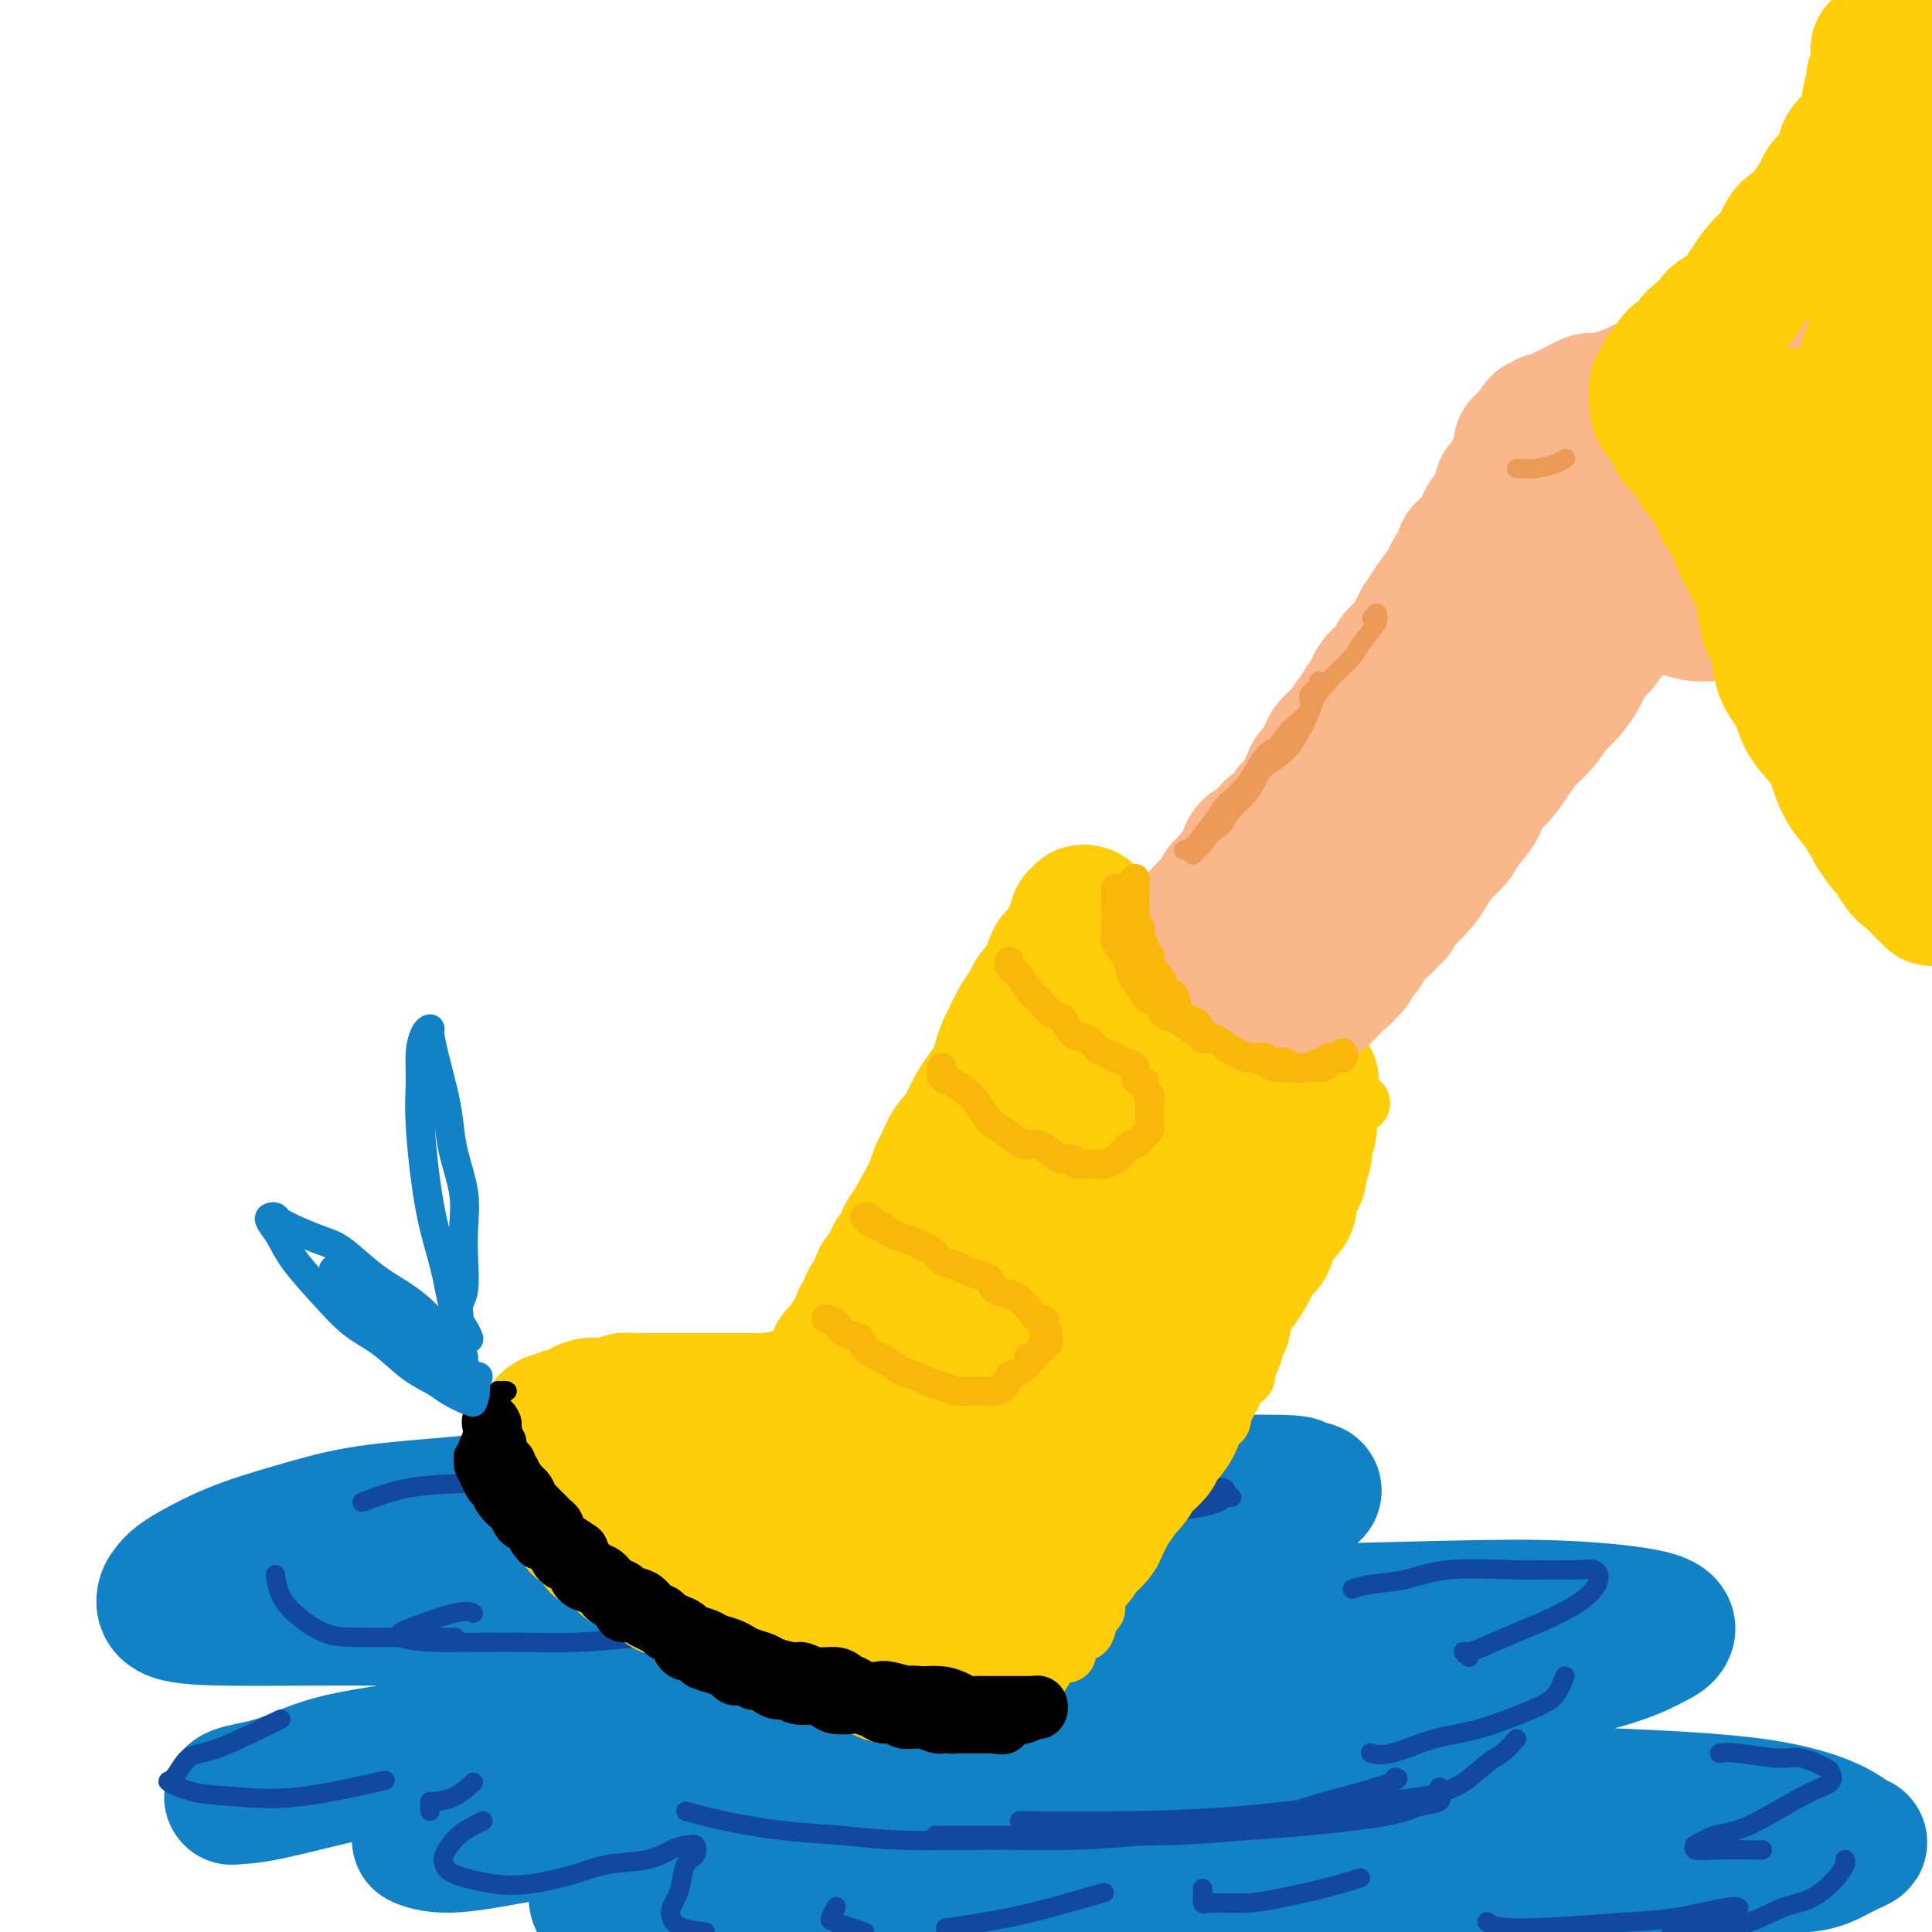 <svg viewBox='0 0 400 400' version='1.1' xmlns='http://www.w3.org/2000/svg' xmlns:xlink='http://www.w3.org/1999/xlink'><g fill='none' stroke='rgb(19,129,197)' stroke-width='28' stroke-linecap='round' stroke-linejoin='round'><path d='M188,307c0.132,0.000 0.263,0.000 0,0c-0.263,-0.000 -0.921,-0.000 -1,0c-0.079,0.000 0.422,0.000 0,0c-0.422,-0.000 -1.767,-0.001 -3,0c-1.233,0.001 -2.353,0.003 -4,0c-1.647,-0.003 -3.820,-0.013 -6,0c-2.180,0.013 -4.366,0.048 -8,0c-3.634,-0.048 -8.715,-0.179 -13,0c-4.285,0.179 -7.774,0.669 -14,1c-6.226,0.331 -15.190,0.503 -22,1c-6.810,0.497 -11.464,1.319 -18,2c-6.536,0.681 -14.952,1.222 -21,2c-6.048,0.778 -9.729,1.794 -14,3c-4.271,1.206 -9.134,2.601 -13,4c-3.866,1.399 -6.735,2.802 -9,4c-2.265,1.198 -3.927,2.192 -5,3c-1.073,0.808 -1.558,1.432 -2,2c-0.442,0.568 -0.842,1.080 -1,2c-0.158,0.920 -0.073,2.247 2,3c2.073,0.753 6.134,0.932 11,1c4.866,0.068 10.537,0.025 16,0c5.463,-0.025 10.719,-0.033 17,0c6.281,0.033 13.587,0.106 20,0c6.413,-0.106 11.932,-0.391 19,0c7.068,0.391 15.684,1.459 22,2c6.316,0.541 10.332,0.554 14,1c3.668,0.446 6.988,1.323 10,2c3.012,0.677 5.716,1.154 7,2c1.284,0.846 1.148,2.062 1,3c-0.148,0.938 -0.309,1.599 -4,3c-3.691,1.401 -10.912,3.543 -17,5c-6.088,1.457 -11.044,2.228 -16,3'/><path d='M136,356c-8.383,1.987 -12.839,2.956 -19,4c-6.161,1.044 -14.025,2.163 -19,3c-4.975,0.837 -7.059,1.391 -9,2c-1.941,0.609 -3.737,1.273 -5,2c-1.263,0.727 -1.993,1.515 -2,2c-0.007,0.485 0.707,0.665 4,1c3.293,0.335 9.163,0.824 16,1c6.837,0.176 14.641,0.040 21,0c6.359,-0.040 11.271,0.015 15,0c3.729,-0.015 6.273,-0.099 8,0c1.727,0.099 2.637,0.381 3,1c0.363,0.619 0.179,1.575 -1,3c-1.179,1.425 -3.355,3.321 -6,5c-2.645,1.679 -5.760,3.143 -9,5c-3.240,1.857 -6.605,4.108 -8,5c-1.395,0.892 -0.819,0.425 -1,1c-0.181,0.575 -1.118,2.193 0,3c1.118,0.807 4.291,0.802 8,1c3.709,0.198 7.956,0.600 15,0c7.044,-0.600 16.886,-2.203 25,-3c8.114,-0.797 14.498,-0.788 21,-1c6.502,-0.212 13.120,-0.645 22,-1c8.880,-0.355 20.021,-0.634 30,-1c9.979,-0.366 18.797,-0.820 26,-1c7.203,-0.180 12.792,-0.085 22,0c9.208,0.085 22.034,0.160 31,0c8.966,-0.160 14.071,-0.557 20,-1c5.929,-0.443 12.682,-0.933 18,-1c5.318,-0.067 9.201,0.290 12,0c2.799,-0.290 4.514,-1.226 6,-2c1.486,-0.774 2.743,-1.387 4,-2'/><path d='M384,382c1.696,-0.721 0.937,-0.522 0,-1c-0.937,-0.478 -2.052,-1.633 -5,-3c-2.948,-1.367 -7.728,-2.944 -15,-4c-7.272,-1.056 -17.036,-1.589 -26,-2c-8.964,-0.411 -17.128,-0.699 -26,-1c-8.872,-0.301 -18.453,-0.614 -29,-1c-10.547,-0.386 -22.061,-0.844 -31,-1c-8.939,-0.156 -15.304,-0.009 -19,0c-3.696,0.009 -4.722,-0.121 -6,0c-1.278,0.121 -2.809,0.492 -3,0c-0.191,-0.492 0.958,-1.849 5,-3c4.042,-1.151 10.979,-2.097 18,-3c7.021,-0.903 14.128,-1.765 21,-3c6.872,-1.235 13.508,-2.844 22,-5c8.492,-2.156 18.838,-4.860 27,-7c8.162,-2.140 14.139,-3.715 18,-5c3.861,-1.285 5.607,-2.278 7,-3c1.393,-0.722 2.435,-1.171 3,-2c0.565,-0.829 0.653,-2.038 -3,-3c-3.653,-0.962 -11.048,-1.676 -18,-2c-6.952,-0.324 -13.461,-0.258 -25,0c-11.539,0.258 -28.109,0.708 -41,1c-12.891,0.292 -22.102,0.425 -31,1c-8.898,0.575 -17.483,1.590 -24,2c-6.517,0.410 -10.967,0.214 -13,0c-2.033,-0.214 -1.650,-0.447 -1,-1c0.650,-0.553 1.566,-1.427 5,-3c3.434,-1.573 9.384,-3.844 16,-6c6.616,-2.156 13.897,-4.196 21,-6c7.103,-1.804 14.030,-3.373 20,-5c5.970,-1.627 10.985,-3.314 16,-5'/><path d='M267,311c9.113,-3.094 3.394,-2.829 2,-3c-1.394,-0.171 1.536,-0.778 -2,-1c-3.536,-0.222 -13.539,-0.059 -22,0c-8.461,0.059 -15.379,0.014 -22,0c-6.621,-0.014 -12.945,0.002 -21,0c-8.055,-0.002 -17.841,-0.020 -23,0c-5.159,0.020 -5.693,0.080 -6,0c-0.307,-0.080 -0.389,-0.301 -1,0c-0.611,0.301 -1.751,1.125 2,0c3.751,-1.125 12.395,-4.198 19,-6c6.605,-1.802 11.173,-2.332 16,-3c4.827,-0.668 9.914,-1.472 13,-2c3.086,-0.528 4.172,-0.778 5,-1c0.828,-0.222 1.397,-0.415 -1,0c-2.397,0.415 -7.762,1.437 -14,3c-6.238,1.563 -13.350,3.667 -20,5c-6.650,1.333 -12.838,1.893 -21,4c-8.162,2.107 -18.299,5.759 -24,8c-5.701,2.241 -6.965,3.070 -8,4c-1.035,0.930 -1.839,1.959 -2,3c-0.161,1.041 0.321,2.093 4,3c3.679,0.907 10.554,1.668 18,2c7.446,0.332 15.464,0.236 23,0c7.536,-0.236 14.590,-0.613 24,-1c9.410,-0.387 21.177,-0.786 28,-1c6.823,-0.214 8.703,-0.245 10,0c1.297,0.245 2.010,0.764 1,2c-1.010,1.236 -3.745,3.187 -8,5c-4.255,1.813 -10.030,3.488 -19,6c-8.970,2.512 -21.134,5.861 -31,9c-9.866,3.139 -17.433,6.070 -25,9'/><path d='M162,356c-15.535,4.679 -16.871,4.377 -18,5c-1.129,0.623 -2.051,2.173 -3,3c-0.949,0.827 -1.925,0.933 1,1c2.925,0.067 9.749,0.096 19,-1c9.251,-1.096 20.927,-3.316 30,-5c9.073,-1.684 15.543,-2.832 23,-4c7.457,-1.168 15.900,-2.355 20,-3c4.100,-0.645 3.857,-0.747 5,-1c1.143,-0.253 3.674,-0.656 1,0c-2.674,0.656 -10.552,2.371 -18,4c-7.448,1.629 -14.466,3.171 -22,5c-7.534,1.829 -15.582,3.943 -22,6c-6.418,2.057 -11.204,4.057 -14,5c-2.796,0.943 -3.600,0.831 -4,1c-0.400,0.169 -0.395,0.621 2,1c2.395,0.379 7.182,0.687 15,0c7.818,-0.687 18.668,-2.368 27,-4c8.332,-1.632 14.147,-3.214 20,-4c5.853,-0.786 11.743,-0.776 15,-1c3.257,-0.224 3.880,-0.681 4,-1c0.120,-0.319 -0.261,-0.499 -3,0c-2.739,0.499 -7.834,1.677 -14,3c-6.166,1.323 -13.402,2.791 -19,4c-5.598,1.209 -9.556,2.157 -12,3c-2.444,0.843 -3.372,1.580 -4,2c-0.628,0.420 -0.954,0.523 0,1c0.954,0.477 3.189,1.327 7,1c3.811,-0.327 9.197,-1.830 16,-3c6.803,-1.170 15.024,-2.007 22,-3c6.976,-0.993 12.707,-2.141 16,-3c3.293,-0.859 4.146,-1.430 5,-2'/><path d='M257,366c9.617,-1.839 4.159,-0.937 1,-1c-3.159,-0.063 -4.020,-1.092 -8,-1c-3.980,0.092 -11.080,1.305 -19,3c-7.920,1.695 -16.660,3.871 -22,5c-5.340,1.129 -7.278,1.212 -9,2c-1.722,0.788 -3.227,2.281 -4,3c-0.773,0.719 -0.813,0.664 0,1c0.813,0.336 2.481,1.064 8,0c5.519,-1.064 14.890,-3.918 21,-5c6.110,-1.082 8.960,-0.391 12,-1c3.040,-0.609 6.270,-2.517 8,-3c1.730,-0.483 1.958,0.459 1,0c-0.958,-0.459 -3.104,-2.319 -8,-3c-4.896,-0.681 -12.541,-0.182 -19,0c-6.459,0.182 -11.732,0.046 -20,0c-8.268,-0.046 -19.532,-0.001 -28,0c-8.468,0.001 -14.140,-0.041 -20,0c-5.860,0.041 -11.909,0.166 -16,0c-4.091,-0.166 -6.224,-0.622 -9,-1c-2.776,-0.378 -6.196,-0.680 -8,-1c-1.804,-0.320 -1.992,-0.660 -3,-1c-1.008,-0.340 -2.836,-0.679 -4,-1c-1.164,-0.321 -1.664,-0.623 -2,-1c-0.336,-0.377 -0.507,-0.828 -1,-1c-0.493,-0.172 -1.308,-0.066 -1,0c0.308,0.066 1.739,0.093 2,0c0.261,-0.093 -0.648,-0.304 2,-1c2.648,-0.696 8.854,-1.877 14,-3c5.146,-1.123 9.232,-2.187 13,-3c3.768,-0.813 7.220,-1.375 10,-2c2.780,-0.625 4.890,-1.312 7,-2'/><path d='M155,349c7.103,-1.889 1.360,-1.111 0,-1c-1.360,0.111 1.663,-0.444 0,0c-1.663,0.444 -8.013,1.888 -13,3c-4.987,1.112 -8.613,1.891 -15,3c-6.387,1.109 -15.536,2.549 -23,4c-7.464,1.451 -13.244,2.914 -19,4c-5.756,1.086 -11.490,1.794 -16,3c-4.510,1.206 -7.798,2.911 -11,4c-3.202,1.089 -6.319,1.562 -8,2c-1.681,0.438 -1.928,0.843 -2,1c-0.072,0.157 0.029,0.068 1,0c0.971,-0.068 2.811,-0.113 7,-1c4.189,-0.887 10.727,-2.616 17,-4c6.273,-1.384 12.279,-2.423 20,-4c7.721,-1.577 17.155,-3.693 25,-5c7.845,-1.307 14.099,-1.804 18,-2c3.901,-0.196 5.449,-0.092 7,0c1.551,0.092 3.106,0.171 4,0c0.894,-0.171 1.126,-0.592 1,0c-0.126,0.592 -0.611,2.196 -3,4c-2.389,1.804 -6.680,3.808 -12,6c-5.320,2.192 -11.667,4.572 -17,6c-5.333,1.428 -9.652,1.905 -14,3c-4.348,1.095 -8.727,2.810 -11,4c-2.273,1.190 -2.441,1.855 -3,2c-0.559,0.145 -1.509,-0.231 -1,0c0.509,0.231 2.476,1.067 6,1c3.524,-0.067 8.604,-1.039 14,-2c5.396,-0.961 11.107,-1.913 17,-3c5.893,-1.087 11.970,-2.311 16,-3c4.030,-0.689 6.015,-0.845 8,-1'/><path d='M148,373c9.956,-1.259 4.845,-0.408 3,0c-1.845,0.408 -0.424,0.371 0,1c0.424,0.629 -0.148,1.922 -2,3c-1.852,1.078 -4.985,1.939 -7,3c-2.015,1.061 -2.913,2.323 -4,3c-1.087,0.677 -2.365,0.771 -3,1c-0.635,0.229 -0.629,0.593 0,1c0.629,0.407 1.880,0.855 3,1c1.120,0.145 2.108,-0.014 4,0c1.892,0.014 4.689,0.200 7,0c2.311,-0.200 4.135,-0.786 5,-1c0.865,-0.214 0.771,-0.058 1,0c0.229,0.058 0.780,0.016 1,0c0.220,-0.016 0.110,-0.008 0,0'/></g>
<g fill='none' stroke='rgb(17,73,159)' stroke-width='4' stroke-linecap='round' stroke-linejoin='round'><path d='M58,356c0.239,-0.114 0.477,-0.229 -2,1c-2.477,1.229 -7.671,3.800 -11,5c-3.329,1.200 -4.794,1.028 -6,2c-1.206,0.972 -2.154,3.086 -3,4c-0.846,0.914 -1.590,0.626 -1,1c0.590,0.374 2.514,1.410 5,2c2.486,0.590 5.532,0.736 9,1c3.468,0.264 7.357,0.648 13,0c5.643,-0.648 13.041,-2.328 16,-3c2.959,-0.672 1.480,-0.336 0,0'/><path d='M98,369c-1.268,1.149 -2.536,2.297 -4,3c-1.464,0.703 -3.124,0.959 -4,1c-0.876,0.041 -0.967,-0.133 -1,0c-0.033,0.133 -0.009,0.574 0,1c0.009,0.426 0.003,0.836 0,1c-0.003,0.164 -0.001,0.082 0,0'/><path d='M100,377c-1.776,0.864 -3.552,1.727 -5,3c-1.448,1.273 -2.569,2.955 -3,4c-0.431,1.045 -0.171,1.451 0,2c0.171,0.549 0.254,1.240 2,2c1.746,0.760 5.155,1.589 8,2c2.845,0.411 5.125,0.405 8,0c2.875,-0.405 6.346,-1.209 9,-2c2.654,-0.791 4.490,-1.571 7,-2c2.510,-0.429 5.695,-0.509 8,-1c2.305,-0.491 3.730,-1.393 5,-2c1.270,-0.607 2.386,-0.919 3,-1c0.614,-0.081 0.726,0.068 1,0c0.274,-0.068 0.712,-0.352 1,0c0.288,0.352 0.428,1.340 0,2c-0.428,0.660 -1.422,0.992 -2,2c-0.578,1.008 -0.740,2.694 -1,4c-0.260,1.306 -0.619,2.234 -1,3c-0.381,0.766 -0.782,1.370 -1,2c-0.218,0.630 -0.251,1.285 0,2c0.251,0.715 0.786,1.490 2,2c1.214,0.510 3.107,0.755 5,1'/><path d='M174,399c-0.111,0.000 -0.222,0.000 0,0c0.222,0.000 0.778,0.000 1,0c0.222,0.000 0.111,0.000 0,0'/><path d='M173,395c0.107,-0.208 0.214,-0.417 0,0c-0.214,0.417 -0.750,1.458 -1,2c-0.250,0.542 -0.214,0.583 1,1c1.214,0.417 3.607,1.208 6,2'/><path d='M197,399c-1.051,0.152 -2.102,0.303 0,0c2.102,-0.303 7.357,-1.061 12,-2c4.643,-0.939 8.673,-2.061 12,-3c3.327,-0.939 5.951,-1.697 7,-2c1.049,-0.303 0.525,-0.152 0,0'/><path d='M249,391c0.015,0.195 0.030,0.390 0,1c-0.030,0.610 -0.104,1.636 0,2c0.104,0.364 0.386,0.066 2,0c1.614,-0.066 4.560,0.101 7,0c2.440,-0.101 4.376,-0.470 7,-1c2.624,-0.530 5.937,-1.220 9,-2c3.063,-0.780 5.875,-1.652 7,-2c1.125,-0.348 0.562,-0.174 0,0'/><path d='M356,363c0.897,-0.128 1.795,-0.257 4,0c2.205,0.257 5.719,0.898 8,1c2.281,0.102 3.330,-0.335 5,0c1.670,0.335 3.960,1.442 5,2c1.040,0.558 0.828,0.568 1,1c0.172,0.432 0.728,1.286 0,2c-0.728,0.714 -2.741,1.286 -6,3c-3.259,1.714 -7.766,4.568 -11,6c-3.234,1.432 -5.195,1.441 -7,2c-1.805,0.559 -3.452,1.666 -4,2c-0.548,0.334 0.005,-0.107 0,0c-0.005,0.107 -0.568,0.761 0,1c0.568,0.239 2.268,0.064 5,0c2.732,-0.064 6.495,-0.018 8,0c1.505,0.018 0.753,0.009 0,0'/><path d='M382,385c0.112,0.194 0.223,0.388 0,1c-0.223,0.612 -0.782,1.641 -2,3c-1.218,1.359 -3.097,3.046 -5,4c-1.903,0.954 -3.830,1.173 -6,2c-2.170,0.827 -4.584,2.261 -7,3c-2.416,0.739 -4.833,0.783 -7,1c-2.167,0.217 -4.083,0.609 -6,1'/><path d='M346,399c-0.111,0.000 -0.222,0.000 0,0c0.222,0.000 0.778,0.000 1,0c0.222,0.000 0.111,0.000 0,0'/><path d='M360,395c-0.367,-0.204 -0.735,-0.407 -3,0c-2.265,0.407 -6.429,1.426 -10,2c-3.571,0.574 -6.551,0.704 -11,1c-4.449,0.296 -10.368,0.760 -15,1c-4.632,0.240 -7.978,0.257 -10,0c-2.022,-0.257 -2.721,-0.788 -3,-1c-0.279,-0.212 -0.140,-0.106 0,0'/><path d='M280,329c1.080,-0.370 2.159,-0.740 4,-1c1.841,-0.260 4.443,-0.409 7,-1c2.557,-0.591 5.070,-1.624 9,-2c3.930,-0.376 9.279,-0.096 13,0c3.721,0.096 5.814,0.009 8,0c2.186,-0.009 4.463,0.059 6,0c1.537,-0.059 2.333,-0.246 3,0c0.667,0.246 1.206,0.924 1,2c-0.206,1.076 -1.158,2.551 -3,4c-1.842,1.449 -4.575,2.870 -7,4c-2.425,1.130 -4.541,1.967 -7,3c-2.459,1.033 -5.261,2.263 -7,3c-1.739,0.737 -2.415,0.981 -3,1c-0.585,0.019 -1.081,-0.187 -1,0c0.081,0.187 0.737,0.768 1,1c0.263,0.232 0.131,0.116 0,0'/><path d='M324,347c-0.557,1.462 -1.114,2.925 -2,4c-0.886,1.075 -2.101,1.763 -5,3c-2.899,1.237 -7.481,3.025 -11,4c-3.519,0.975 -5.974,1.138 -9,2c-3.026,0.862 -6.622,2.424 -9,3c-2.378,0.576 -3.536,0.164 -4,0c-0.464,-0.164 -0.232,-0.082 0,0'/><path d='M298,370c-0.094,0.214 -0.187,0.428 0,1c0.187,0.572 0.655,1.501 0,2c-0.655,0.499 -2.431,0.568 -4,1c-1.569,0.432 -2.929,1.226 -7,2c-4.071,0.774 -10.853,1.528 -16,2c-5.147,0.472 -8.660,0.662 -13,1c-4.340,0.338 -9.508,0.823 -15,1c-5.492,0.177 -11.307,0.048 -17,0c-5.693,-0.048 -11.263,-0.013 -17,0c-5.737,0.013 -11.639,0.004 -14,0c-2.361,-0.004 -1.180,-0.002 0,0'/><path d='M142,375c2.315,0.641 4.629,1.282 8,2c3.371,0.718 7.798,1.514 12,2c4.202,0.486 8.178,0.663 12,1c3.822,0.337 7.488,0.832 13,1c5.512,0.168 12.869,0.007 19,0c6.131,-0.007 11.035,0.141 16,0c4.965,-0.141 9.990,-0.570 16,-1c6.010,-0.430 13.004,-0.861 19,-2c5.996,-1.139 10.993,-2.985 14,-4c3.007,-1.015 4.022,-1.200 7,-2c2.978,-0.800 7.917,-2.215 10,-3c2.083,-0.785 1.309,-0.938 1,-1c-0.309,-0.062 -0.155,-0.031 0,0'/><path d='M314,360c-1.040,1.142 -2.080,2.284 -3,3c-0.920,0.716 -1.721,1.008 -3,2c-1.279,0.992 -3.035,2.686 -5,4c-1.965,1.314 -4.137,2.247 -9,3c-4.863,0.753 -12.416,1.326 -19,2c-6.584,0.674 -12.198,1.449 -19,2c-6.802,0.551 -14.793,0.879 -23,1c-8.207,0.121 -16.631,0.035 -20,0c-3.369,-0.035 -1.685,-0.017 0,0'/><path d='M57,326c0.228,1.351 0.455,2.702 1,4c0.545,1.298 1.407,2.544 3,4c1.593,1.456 3.916,3.122 6,4c2.084,0.878 3.930,0.967 8,1c4.070,0.033 10.365,0.009 14,0c3.635,-0.009 4.610,-0.003 5,0c0.390,0.003 0.195,0.001 0,0'/><path d='M75,311c3.112,-1.177 6.224,-2.354 10,-3c3.776,-0.646 8.216,-0.762 13,-1c4.784,-0.238 9.913,-0.600 15,-1c5.087,-0.400 10.133,-0.839 16,-1c5.867,-0.161 12.557,-0.043 17,0c4.443,0.043 6.641,0.012 10,0c3.359,-0.012 7.880,-0.003 11,0c3.120,0.003 4.840,0.001 6,0c1.160,-0.001 1.760,-0.000 2,0c0.240,0.000 0.120,0.000 0,0'/><path d='M124,308c0.524,-0.363 1.049,-0.726 4,-1c2.951,-0.274 8.330,-0.458 12,-1c3.670,-0.542 5.632,-1.441 9,-2c3.368,-0.559 8.142,-0.777 13,-1c4.858,-0.223 9.799,-0.452 14,-1c4.201,-0.548 7.662,-1.415 11,-2c3.338,-0.585 6.552,-0.888 8,-1c1.448,-0.112 1.128,-0.032 1,0c-0.128,0.032 -0.064,0.016 0,0'/><path d='M222,296c0.698,-0.092 1.397,-0.183 3,0c1.603,0.183 4.111,0.642 6,1c1.889,0.358 3.161,0.617 5,1c1.839,0.383 4.246,0.890 6,1c1.754,0.110 2.855,-0.178 4,0c1.145,0.178 2.334,0.822 3,1c0.666,0.178 0.808,-0.111 1,0c0.192,0.111 0.433,0.622 0,1c-0.433,0.378 -1.541,0.622 -3,1c-1.459,0.378 -3.268,0.889 -7,1c-3.732,0.111 -9.388,-0.178 -13,0c-3.612,0.178 -5.179,0.822 -7,1c-1.821,0.178 -3.897,-0.110 -5,0c-1.103,0.110 -1.235,0.617 -1,1c0.235,0.383 0.837,0.643 3,1c2.163,0.357 5.886,0.813 9,1c3.114,0.187 5.618,0.105 8,0c2.382,-0.105 4.643,-0.234 7,0c2.357,0.234 4.812,0.832 7,1c2.188,0.168 4.111,-0.092 5,0c0.889,0.092 0.746,0.538 1,1c0.254,0.462 0.905,0.940 1,1c0.095,0.060 -0.368,-0.299 -1,0c-0.632,0.299 -1.435,1.257 -5,2c-3.565,0.743 -9.894,1.271 -16,2c-6.106,0.729 -11.990,1.658 -16,2c-4.010,0.342 -6.146,0.098 -7,0c-0.854,-0.098 -0.427,-0.049 0,0'/><path d='M98,334c-0.724,-0.315 -1.447,-0.631 -4,0c-2.553,0.631 -6.934,2.207 -9,3c-2.066,0.793 -1.816,0.802 -2,1c-0.184,0.198 -0.801,0.585 0,1c0.801,0.415 3.019,0.857 7,1c3.981,0.143 9.724,-0.014 15,0c5.276,0.014 10.084,0.200 15,0c4.916,-0.200 9.941,-0.786 13,-1c3.059,-0.214 4.154,-0.057 5,0c0.846,0.057 1.443,0.015 2,0c0.557,-0.015 1.073,-0.004 1,0c-0.073,0.004 -0.735,0.001 -1,0c-0.265,-0.001 -0.132,-0.001 0,0'/></g>
<g fill='none' stroke='rgb(255,205,10)' stroke-width='28' stroke-linecap='round' stroke-linejoin='round'><path d='M225,189c-0.455,-0.117 -0.911,-0.234 -1,0c-0.089,0.234 0.187,0.817 0,1c-0.187,0.183 -0.838,-0.036 -1,0c-0.162,0.036 0.165,0.328 0,1c-0.165,0.672 -0.823,1.726 -1,2c-0.177,0.274 0.126,-0.232 0,0c-0.126,0.232 -0.680,1.203 -1,2c-0.320,0.797 -0.404,1.421 -1,2c-0.596,0.579 -1.703,1.113 -2,2c-0.297,0.887 0.216,2.126 0,3c-0.216,0.874 -1.161,1.383 -2,2c-0.839,0.617 -1.573,1.344 -2,2c-0.427,0.656 -0.548,1.243 -1,2c-0.452,0.757 -1.233,1.686 -2,3c-0.767,1.314 -1.518,3.013 -2,4c-0.482,0.987 -0.695,1.263 -1,2c-0.305,0.737 -0.701,1.934 -1,3c-0.299,1.066 -0.499,2.001 -1,3c-0.501,0.999 -1.303,2.061 -2,3c-0.697,0.939 -1.290,1.754 -2,3c-0.710,1.246 -1.538,2.924 -2,4c-0.462,1.076 -0.557,1.552 -1,2c-0.443,0.448 -1.232,0.869 -2,2c-0.768,1.131 -1.515,2.973 -2,4c-0.485,1.027 -0.707,1.238 -1,2c-0.293,0.762 -0.655,2.075 -1,3c-0.345,0.925 -0.672,1.463 -1,2'/><path d='M192,248c-5.299,9.424 -2.045,3.485 -1,2c1.045,-1.485 -0.119,1.484 -1,3c-0.881,1.516 -1.477,1.579 -2,2c-0.523,0.421 -0.971,1.199 -1,2c-0.029,0.801 0.362,1.623 0,2c-0.362,0.377 -1.477,0.308 -2,1c-0.523,0.692 -0.454,2.144 -1,3c-0.546,0.856 -1.706,1.118 -2,2c-0.294,0.882 0.277,2.386 0,3c-0.277,0.614 -1.401,0.338 -2,1c-0.599,0.662 -0.671,2.261 -1,3c-0.329,0.739 -0.914,0.618 -1,1c-0.086,0.382 0.327,1.267 0,2c-0.327,0.733 -1.393,1.313 -2,2c-0.607,0.687 -0.755,1.479 -1,2c-0.245,0.521 -0.587,0.771 -1,1c-0.413,0.229 -0.898,0.439 -1,1c-0.102,0.561 0.180,1.474 0,2c-0.180,0.526 -0.823,0.665 -1,1c-0.177,0.335 0.111,0.864 0,1c-0.111,0.136 -0.621,-0.122 -1,0c-0.379,0.122 -0.626,0.625 -1,1c-0.374,0.375 -0.874,0.622 -1,1c-0.126,0.378 0.121,0.886 0,1c-0.121,0.114 -0.611,-0.165 -1,0c-0.389,0.165 -0.676,0.776 -1,1c-0.324,0.224 -0.683,0.063 -1,0c-0.317,-0.063 -0.590,-0.027 -1,0c-0.410,0.027 -0.957,0.046 -1,0c-0.043,-0.046 0.416,-0.156 0,0c-0.416,0.156 -1.708,0.578 -3,1'/><path d='M161,290c-1.988,1.083 -0.956,0.290 -1,0c-0.044,-0.290 -1.162,-0.078 -2,0c-0.838,0.078 -1.396,0.021 -2,0c-0.604,-0.021 -1.252,-0.006 -2,0c-0.748,0.006 -1.595,0.001 -2,0c-0.405,-0.001 -0.370,-0.000 -1,0c-0.630,0.000 -1.927,0.000 -3,0c-1.073,-0.000 -1.924,-0.000 -3,0c-1.076,0.000 -2.379,-0.000 -3,0c-0.621,0.000 -0.561,0.000 -1,0c-0.439,-0.000 -1.378,-0.001 -2,0c-0.622,0.001 -0.929,0.004 -2,0c-1.071,-0.004 -2.907,-0.015 -4,0c-1.093,0.015 -1.444,0.057 -2,0c-0.556,-0.057 -1.318,-0.212 -2,0c-0.682,0.212 -1.286,0.792 -2,1c-0.714,0.208 -1.539,0.046 -2,0c-0.461,-0.046 -0.560,0.025 -1,0c-0.440,-0.025 -1.222,-0.147 -2,0c-0.778,0.147 -1.553,0.561 -2,1c-0.447,0.439 -0.567,0.901 -1,1c-0.433,0.099 -1.178,-0.167 -2,0c-0.822,0.167 -1.722,0.766 -2,1c-0.278,0.234 0.065,0.104 0,0c-0.065,-0.104 -0.539,-0.183 -1,0c-0.461,0.183 -0.908,0.626 -1,1c-0.092,0.374 0.171,0.677 0,1c-0.171,0.323 -0.778,0.664 -1,1c-0.222,0.336 -0.060,0.667 0,1c0.060,0.333 0.017,0.666 0,1c-0.017,0.334 -0.009,0.667 0,1'/><path d='M112,300c-1.534,1.754 -0.370,1.639 0,2c0.370,0.361 -0.056,1.200 0,2c0.056,0.800 0.593,1.563 1,2c0.407,0.437 0.685,0.550 1,1c0.315,0.450 0.667,1.238 1,2c0.333,0.762 0.648,1.500 1,2c0.352,0.500 0.741,0.763 1,1c0.259,0.237 0.389,0.448 1,1c0.611,0.552 1.702,1.443 2,2c0.298,0.557 -0.198,0.778 0,1c0.198,0.222 1.090,0.444 2,1c0.910,0.556 1.838,1.444 2,2c0.162,0.556 -0.443,0.779 0,1c0.443,0.221 1.934,0.439 3,1c1.066,0.561 1.708,1.463 2,2c0.292,0.537 0.233,0.707 1,1c0.767,0.293 2.360,0.708 3,1c0.640,0.292 0.326,0.459 1,1c0.674,0.541 2.334,1.454 3,2c0.666,0.546 0.337,0.723 1,1c0.663,0.277 2.317,0.653 3,1c0.683,0.347 0.394,0.667 1,1c0.606,0.333 2.105,0.681 3,1c0.895,0.319 1.184,0.610 2,1c0.816,0.390 2.158,0.878 3,1c0.842,0.122 1.184,-0.121 2,0c0.816,0.121 2.105,0.607 3,1c0.895,0.393 1.394,0.693 2,1c0.606,0.307 1.317,0.621 2,1c0.683,0.379 1.338,0.823 2,1c0.662,0.177 1.331,0.089 2,0'/><path d='M163,338c5.334,2.498 1.670,1.243 1,1c-0.670,-0.243 1.655,0.527 3,1c1.345,0.473 1.712,0.648 2,1c0.288,0.352 0.497,0.882 1,1c0.503,0.118 1.298,-0.175 2,0c0.702,0.175 1.309,0.817 2,1c0.691,0.183 1.466,-0.092 2,0c0.534,0.092 0.828,0.550 1,1c0.172,0.450 0.221,0.891 1,1c0.779,0.109 2.289,-0.114 3,0c0.711,0.114 0.625,0.566 1,1c0.375,0.434 1.212,0.848 2,1c0.788,0.152 1.525,0.040 2,0c0.475,-0.040 0.686,-0.007 1,0c0.314,0.007 0.732,-0.012 1,0c0.268,0.012 0.386,0.056 1,0c0.614,-0.056 1.723,-0.211 2,0c0.277,0.211 -0.277,0.789 0,1c0.277,0.211 1.383,0.057 2,0c0.617,-0.057 0.743,-0.015 1,0c0.257,0.015 0.646,0.004 1,0c0.354,-0.004 0.673,-0.001 1,0c0.327,0.001 0.661,0.000 1,0c0.339,-0.000 0.682,-0.000 1,0c0.318,0.000 0.609,0.000 1,0c0.391,-0.000 0.881,-0.000 1,0c0.119,0.000 -0.133,0.000 0,0c0.133,-0.000 0.651,-0.000 1,0c0.349,0.000 0.528,0.000 1,0c0.472,-0.000 1.236,-0.000 2,0'/><path d='M204,348c3.050,-0.086 0.675,-0.800 0,-1c-0.675,-0.200 0.349,0.115 1,0c0.651,-0.115 0.930,-0.661 1,-1c0.070,-0.339 -0.070,-0.471 0,-1c0.070,-0.529 0.351,-1.455 1,-2c0.649,-0.545 1.666,-0.708 2,-1c0.334,-0.292 -0.014,-0.711 0,-1c0.014,-0.289 0.389,-0.448 1,-1c0.611,-0.552 1.459,-1.499 2,-2c0.541,-0.501 0.775,-0.557 1,-1c0.225,-0.443 0.440,-1.273 1,-2c0.560,-0.727 1.463,-1.349 2,-2c0.537,-0.651 0.707,-1.329 1,-2c0.293,-0.671 0.710,-1.333 1,-2c0.290,-0.667 0.453,-1.338 1,-2c0.547,-0.662 1.479,-1.316 2,-2c0.521,-0.684 0.630,-1.398 1,-2c0.370,-0.602 1.000,-1.091 2,-2c1.000,-0.909 2.369,-2.239 3,-3c0.631,-0.761 0.524,-0.955 1,-2c0.476,-1.045 1.536,-2.941 2,-4c0.464,-1.059 0.332,-1.279 1,-2c0.668,-0.721 2.137,-1.941 3,-3c0.863,-1.059 1.120,-1.955 2,-3c0.880,-1.045 2.381,-2.239 3,-3c0.619,-0.761 0.355,-1.088 1,-2c0.645,-0.912 2.201,-2.407 3,-4c0.799,-1.593 0.843,-3.283 1,-4c0.157,-0.717 0.427,-0.462 1,-1c0.573,-0.538 1.449,-1.868 2,-3c0.551,-1.132 0.775,-2.066 1,-3'/><path d='M248,284c6.980,-10.424 2.430,-4.482 1,-3c-1.430,1.482 0.260,-1.494 1,-3c0.740,-1.506 0.530,-1.543 1,-2c0.470,-0.457 1.621,-1.334 2,-2c0.379,-0.666 -0.014,-1.122 0,-2c0.014,-0.878 0.437,-2.180 1,-3c0.563,-0.820 1.268,-1.159 2,-2c0.732,-0.841 1.492,-2.182 2,-3c0.508,-0.818 0.765,-1.111 1,-2c0.235,-0.889 0.448,-2.374 1,-3c0.552,-0.626 1.444,-0.393 2,-1c0.556,-0.607 0.775,-2.054 1,-3c0.225,-0.946 0.455,-1.390 1,-2c0.545,-0.610 1.404,-1.384 2,-2c0.596,-0.616 0.931,-1.073 1,-2c0.069,-0.927 -0.126,-2.324 0,-3c0.126,-0.676 0.573,-0.632 1,-1c0.427,-0.368 0.833,-1.149 1,-2c0.167,-0.851 0.096,-1.771 0,-2c-0.096,-0.229 -0.218,0.233 0,0c0.218,-0.233 0.776,-1.163 1,-2c0.224,-0.837 0.112,-1.582 0,-2c-0.112,-0.418 -0.226,-0.510 0,-1c0.226,-0.490 0.793,-1.378 1,-2c0.207,-0.622 0.056,-0.979 0,-1c-0.056,-0.021 -0.015,0.293 0,0c0.015,-0.293 0.004,-1.192 0,-2c-0.004,-0.808 -0.001,-1.526 0,-2c0.001,-0.474 0.000,-0.705 0,-1c-0.000,-0.295 -0.000,-0.656 0,-1c0.000,-0.344 0.000,-0.672 0,-1'/><path d='M271,226c0.838,-4.043 0.432,-1.650 0,-1c-0.432,0.650 -0.890,-0.442 -1,-1c-0.110,-0.558 0.129,-0.582 0,-1c-0.129,-0.418 -0.625,-1.230 -1,-2c-0.375,-0.770 -0.629,-1.498 -1,-2c-0.371,-0.502 -0.859,-0.777 -1,-1c-0.141,-0.223 0.065,-0.392 0,-1c-0.065,-0.608 -0.401,-1.654 -1,-2c-0.599,-0.346 -1.461,0.010 -2,0c-0.539,-0.010 -0.755,-0.384 -1,-1c-0.245,-0.616 -0.517,-1.475 -1,-2c-0.483,-0.525 -1.175,-0.718 -2,-1c-0.825,-0.282 -1.783,-0.653 -2,-1c-0.217,-0.347 0.308,-0.671 0,-1c-0.308,-0.329 -1.448,-0.664 -2,-1c-0.552,-0.336 -0.514,-0.672 -1,-1c-0.486,-0.328 -1.495,-0.647 -2,-1c-0.505,-0.353 -0.507,-0.738 -1,-1c-0.493,-0.262 -1.479,-0.399 -2,-1c-0.521,-0.601 -0.577,-1.667 -1,-2c-0.423,-0.333 -1.212,0.066 -2,0c-0.788,-0.066 -1.573,-0.596 -2,-1c-0.427,-0.404 -0.495,-0.683 -1,-1c-0.505,-0.317 -1.449,-0.672 -2,-1c-0.551,-0.328 -0.711,-0.628 -1,-1c-0.289,-0.372 -0.708,-0.817 -1,-1c-0.292,-0.183 -0.457,-0.104 -1,0c-0.543,0.104 -1.465,0.234 -2,0c-0.535,-0.234 -0.682,-0.832 -1,-1c-0.318,-0.168 -0.805,0.095 -1,0c-0.195,-0.095 -0.097,-0.547 0,-1'/><path d='M235,195c-4.974,-3.078 -1.909,-0.773 -1,0c0.909,0.773 -0.338,0.013 -1,0c-0.662,-0.013 -0.740,0.720 -1,1c-0.260,0.280 -0.704,0.107 -1,1c-0.296,0.893 -0.446,2.852 -1,4c-0.554,1.148 -1.513,1.484 -2,3c-0.487,1.516 -0.504,4.210 -1,6c-0.496,1.790 -1.473,2.676 -2,4c-0.527,1.324 -0.604,3.086 -1,5c-0.396,1.914 -1.110,3.979 -2,6c-0.890,2.021 -1.956,3.999 -3,6c-1.044,2.001 -2.067,4.024 -3,6c-0.933,1.976 -1.776,3.906 -3,6c-1.224,2.094 -2.829,4.352 -4,7c-1.171,2.648 -1.907,5.686 -3,8c-1.093,2.314 -2.543,3.902 -4,6c-1.457,2.098 -2.920,4.705 -4,7c-1.080,2.295 -1.778,4.280 -3,7c-1.222,2.720 -2.969,6.177 -4,9c-1.031,2.823 -1.346,5.011 -2,7c-0.654,1.989 -1.648,3.777 -2,6c-0.352,2.223 -0.063,4.881 0,6c0.063,1.119 -0.101,0.701 0,1c0.101,0.299 0.466,1.316 1,2c0.534,0.684 1.239,1.036 2,1c0.761,-0.036 1.580,-0.459 4,-2c2.420,-1.541 6.441,-4.200 9,-7c2.559,-2.800 3.655,-5.740 6,-9c2.345,-3.260 5.939,-6.839 9,-11c3.061,-4.161 5.589,-8.903 8,-13c2.411,-4.097 4.706,-7.548 7,-11'/><path d='M233,257c5.354,-8.125 3.737,-6.436 4,-7c0.263,-0.564 2.404,-3.380 4,-6c1.596,-2.620 2.647,-5.045 3,-7c0.353,-1.955 0.008,-3.442 0,-5c-0.008,-1.558 0.319,-3.189 0,-4c-0.319,-0.811 -1.286,-0.802 -2,-1c-0.714,-0.198 -1.175,-0.604 -3,0c-1.825,0.604 -5.013,2.216 -8,5c-2.987,2.784 -5.774,6.739 -8,12c-2.226,5.261 -3.892,11.828 -6,18c-2.108,6.172 -4.659,11.948 -7,19c-2.341,7.052 -4.474,15.381 -6,20c-1.526,4.619 -2.446,5.527 -3,7c-0.554,1.473 -0.743,3.510 -1,5c-0.257,1.490 -0.583,2.434 0,3c0.583,0.566 2.075,0.756 4,-1c1.925,-1.756 4.283,-5.457 7,-8c2.717,-2.543 5.792,-3.928 9,-8c3.208,-4.072 6.548,-10.830 10,-18c3.452,-7.170 7.014,-14.752 10,-21c2.986,-6.248 5.394,-11.162 7,-14c1.606,-2.838 2.409,-3.600 3,-5c0.591,-1.400 0.970,-3.438 1,-5c0.030,-1.562 -0.290,-2.647 -1,-3c-0.710,-0.353 -1.811,0.024 -4,1c-2.189,0.976 -5.467,2.549 -9,7c-3.533,4.451 -7.322,11.781 -10,18c-2.678,6.219 -4.243,11.327 -6,16c-1.757,4.673 -3.704,8.912 -5,13c-1.296,4.088 -1.942,8.025 -3,11c-1.058,2.975 -2.529,4.987 -4,7'/><path d='M209,306c-4.914,11.210 -3.200,6.733 -3,6c0.200,-0.733 -1.114,2.276 -2,4c-0.886,1.724 -1.345,2.162 -2,3c-0.655,0.838 -1.507,2.075 -3,3c-1.493,0.925 -3.625,1.539 -5,2c-1.375,0.461 -1.991,0.768 -3,1c-1.009,0.232 -2.410,0.388 -4,0c-1.590,-0.388 -3.369,-1.319 -5,-2c-1.631,-0.681 -3.114,-1.113 -5,-2c-1.886,-0.887 -4.173,-2.230 -6,-3c-1.827,-0.770 -3.192,-0.966 -5,-2c-1.808,-1.034 -4.060,-2.904 -6,-4c-1.940,-1.096 -3.570,-1.418 -5,-2c-1.430,-0.582 -2.660,-1.424 -4,-2c-1.340,-0.576 -2.790,-0.886 -4,-1c-1.210,-0.114 -2.180,-0.033 -3,0c-0.820,0.033 -1.490,0.017 -2,0c-0.510,-0.017 -0.862,-0.037 -1,0c-0.138,0.037 -0.063,0.129 0,1c0.063,0.871 0.114,2.521 1,4c0.886,1.479 2.607,2.788 4,4c1.393,1.212 2.459,2.327 5,3c2.541,0.673 6.557,0.905 9,1c2.443,0.095 3.312,0.054 5,0c1.688,-0.054 4.193,-0.123 6,0c1.807,0.123 2.915,0.436 4,0c1.085,-0.436 2.146,-1.622 3,-2c0.854,-0.378 1.499,0.052 2,0c0.501,-0.052 0.857,-0.586 1,-1c0.143,-0.414 0.071,-0.707 0,-1'/><path d='M181,316c0.507,-1.221 -1.226,-2.275 -3,-3c-1.774,-0.725 -3.588,-1.123 -5,-2c-1.412,-0.877 -2.423,-2.235 -4,-3c-1.577,-0.765 -3.722,-0.938 -5,-1c-1.278,-0.062 -1.691,-0.012 -2,0c-0.309,0.012 -0.514,-0.014 -1,0c-0.486,0.014 -1.252,0.068 -1,0c0.252,-0.068 1.523,-0.257 4,0c2.477,0.257 6.160,0.959 9,1c2.840,0.041 4.836,-0.578 7,-1c2.164,-0.422 4.494,-0.646 6,-1c1.506,-0.354 2.186,-0.837 3,-2c0.814,-1.163 1.762,-3.005 2,-4c0.238,-0.995 -0.235,-1.143 -1,-2c-0.765,-0.857 -1.821,-2.423 -3,-3c-1.179,-0.577 -2.480,-0.165 -3,0c-0.520,0.165 -0.260,0.082 0,0'/></g>
<g fill='none' stroke='rgb(251,183,140)' stroke-width='28' stroke-linecap='round' stroke-linejoin='round'><path d='M249,189c0.447,0.128 0.894,0.256 1,0c0.106,-0.256 -0.130,-0.895 0,-1c0.130,-0.105 0.626,0.324 1,0c0.374,-0.324 0.628,-1.400 1,-2c0.372,-0.600 0.864,-0.722 1,-1c0.136,-0.278 -0.084,-0.710 0,-1c0.084,-0.290 0.473,-0.436 1,-1c0.527,-0.564 1.192,-1.546 2,-2c0.808,-0.454 1.760,-0.382 2,-1c0.240,-0.618 -0.231,-1.928 0,-3c0.231,-1.072 1.165,-1.906 2,-2c0.835,-0.094 1.571,0.550 2,0c0.429,-0.550 0.553,-2.296 1,-3c0.447,-0.704 1.219,-0.366 2,-1c0.781,-0.634 1.570,-2.239 2,-3c0.430,-0.761 0.500,-0.678 1,-1c0.500,-0.322 1.428,-1.048 2,-2c0.572,-0.952 0.787,-2.129 1,-3c0.213,-0.871 0.423,-1.436 1,-2c0.577,-0.564 1.521,-1.129 2,-2c0.479,-0.871 0.495,-2.049 1,-3c0.505,-0.951 1.500,-1.675 2,-2c0.500,-0.325 0.505,-0.252 1,-1c0.495,-0.748 1.479,-2.317 2,-3c0.521,-0.683 0.577,-0.481 1,-1c0.423,-0.519 1.211,-1.760 2,-3'/><path d='M283,145c5.449,-6.861 2.071,-2.013 1,-1c-1.071,1.013 0.163,-1.809 1,-3c0.837,-1.191 1.276,-0.752 2,-1c0.724,-0.248 1.734,-1.184 2,-2c0.266,-0.816 -0.210,-1.512 0,-2c0.210,-0.488 1.107,-0.768 2,-1c0.893,-0.232 1.784,-0.414 2,-1c0.216,-0.586 -0.241,-1.574 0,-2c0.241,-0.426 1.181,-0.289 2,-1c0.819,-0.711 1.516,-2.270 2,-3c0.484,-0.730 0.756,-0.632 1,-1c0.244,-0.368 0.460,-1.202 1,-2c0.540,-0.798 1.405,-1.561 2,-2c0.595,-0.439 0.918,-0.555 1,-1c0.082,-0.445 -0.079,-1.219 0,-2c0.079,-0.781 0.399,-1.570 1,-2c0.601,-0.430 1.484,-0.500 2,-1c0.516,-0.500 0.667,-1.429 1,-2c0.333,-0.571 0.850,-0.783 1,-1c0.150,-0.217 -0.065,-0.438 0,-1c0.065,-0.562 0.412,-1.464 1,-2c0.588,-0.536 1.418,-0.706 2,-1c0.582,-0.294 0.916,-0.712 1,-1c0.084,-0.288 -0.083,-0.444 0,-1c0.083,-0.556 0.417,-1.511 1,-2c0.583,-0.489 1.417,-0.512 2,-1c0.583,-0.488 0.916,-1.440 1,-2c0.084,-0.560 -0.081,-0.727 0,-1c0.081,-0.273 0.406,-0.650 1,-1c0.594,-0.350 1.455,-0.671 2,-1c0.545,-0.329 0.772,-0.664 1,-1'/><path d='M319,99c5.807,-7.505 2.326,-3.269 1,-2c-1.326,1.269 -0.496,-0.429 0,-1c0.496,-0.571 0.659,-0.013 1,0c0.341,0.013 0.861,-0.517 1,-1c0.139,-0.483 -0.104,-0.918 0,-1c0.104,-0.082 0.555,0.188 1,0c0.445,-0.188 0.883,-0.835 1,-1c0.117,-0.165 -0.087,0.153 0,0c0.087,-0.153 0.464,-0.776 1,-1c0.536,-0.224 1.231,-0.049 2,0c0.769,0.049 1.612,-0.028 2,0c0.388,0.028 0.321,0.163 1,0c0.679,-0.163 2.105,-0.622 3,-1c0.895,-0.378 1.258,-0.675 2,-1c0.742,-0.325 1.864,-0.679 3,-1c1.136,-0.321 2.287,-0.611 3,-1c0.713,-0.389 0.990,-0.877 2,-1c1.010,-0.123 2.753,0.121 4,0c1.247,-0.121 1.996,-0.606 3,-1c1.004,-0.394 2.262,-0.697 3,-1c0.738,-0.303 0.958,-0.606 2,-1c1.042,-0.394 2.908,-0.880 4,-1c1.092,-0.120 1.411,0.127 2,0c0.589,-0.127 1.449,-0.626 3,-1c1.551,-0.374 3.794,-0.622 5,-1c1.206,-0.378 1.375,-0.885 2,-1c0.625,-0.115 1.707,0.161 3,0c1.293,-0.161 2.798,-0.760 4,-1c1.202,-0.240 2.101,-0.120 3,0'/><path d='M381,79c9.166,-2.172 4.080,-1.103 3,-1c-1.080,0.103 1.846,-0.761 3,-1c1.154,-0.239 0.536,0.147 1,0c0.464,-0.147 2.011,-0.828 3,-1c0.989,-0.172 1.420,0.164 2,0c0.580,-0.164 1.310,-0.827 2,-1c0.690,-0.173 1.340,0.146 2,0c0.660,-0.146 1.332,-0.756 2,-1c0.668,-0.244 1.334,-0.122 2,0'/><path d='M247,192c0.332,-0.100 0.664,-0.200 1,0c0.336,0.200 0.675,0.701 1,1c0.325,0.299 0.635,0.395 0,0c-0.635,-0.395 -2.216,-1.283 0,0c2.216,1.283 8.229,4.736 11,6c2.771,1.264 2.301,0.339 2,0c-0.301,-0.339 -0.433,-0.091 0,0c0.433,0.091 1.429,0.025 2,0c0.571,-0.025 0.716,-0.010 1,0c0.284,0.010 0.707,0.013 1,0c0.293,-0.013 0.455,-0.044 1,0c0.545,0.044 1.473,0.163 2,0c0.527,-0.163 0.652,-0.607 1,-1c0.348,-0.393 0.919,-0.734 1,-1c0.081,-0.266 -0.329,-0.455 0,-1c0.329,-0.545 1.398,-1.445 2,-2c0.602,-0.555 0.739,-0.765 1,-1c0.261,-0.235 0.646,-0.496 1,-1c0.354,-0.504 0.677,-1.252 1,-2'/><path d='M276,190c1.502,-1.529 0.756,-0.851 1,-1c0.244,-0.149 1.479,-1.125 2,-2c0.521,-0.875 0.327,-1.650 1,-2c0.673,-0.350 2.212,-0.274 3,-1c0.788,-0.726 0.826,-2.255 1,-3c0.174,-0.745 0.485,-0.708 1,-1c0.515,-0.292 1.236,-0.913 2,-2c0.764,-1.087 1.573,-2.641 2,-3c0.427,-0.359 0.471,0.476 1,0c0.529,-0.476 1.541,-2.263 2,-3c0.459,-0.737 0.364,-0.424 1,-1c0.636,-0.576 2.002,-2.041 3,-3c0.998,-0.959 1.629,-1.412 2,-2c0.371,-0.588 0.483,-1.311 1,-2c0.517,-0.689 1.438,-1.343 2,-2c0.562,-0.657 0.767,-1.316 1,-2c0.233,-0.684 0.496,-1.392 1,-2c0.504,-0.608 1.248,-1.118 2,-2c0.752,-0.882 1.511,-2.138 2,-3c0.489,-0.862 0.707,-1.329 1,-2c0.293,-0.671 0.660,-1.545 1,-2c0.340,-0.455 0.655,-0.492 1,-1c0.345,-0.508 0.722,-1.487 1,-2c0.278,-0.513 0.456,-0.561 1,-1c0.544,-0.439 1.454,-1.269 2,-2c0.546,-0.731 0.728,-1.365 1,-2c0.272,-0.635 0.634,-1.272 1,-2c0.366,-0.728 0.737,-1.546 1,-2c0.263,-0.454 0.417,-0.545 1,-1c0.583,-0.455 1.595,-1.273 2,-2c0.405,-0.727 0.202,-1.364 0,-2'/><path d='M320,132c3.581,-5.391 1.534,-1.868 1,-1c-0.534,0.868 0.445,-0.918 1,-2c0.555,-1.082 0.688,-1.458 1,-2c0.312,-0.542 0.804,-1.248 1,-2c0.196,-0.752 0.095,-1.548 0,-2c-0.095,-0.452 -0.183,-0.559 0,-1c0.183,-0.441 0.636,-1.217 1,-2c0.364,-0.783 0.637,-1.572 1,-2c0.363,-0.428 0.816,-0.496 1,-1c0.184,-0.504 0.101,-1.444 0,-2c-0.101,-0.556 -0.219,-0.728 0,-1c0.219,-0.272 0.777,-0.644 1,-1c0.223,-0.356 0.112,-0.695 0,-1c-0.112,-0.305 -0.227,-0.577 0,-1c0.227,-0.423 0.794,-0.997 1,-1c0.206,-0.003 0.052,0.566 0,1c-0.052,0.434 -0.002,0.734 0,1c0.002,0.266 -0.045,0.500 0,1c0.045,0.500 0.181,1.268 0,2c-0.181,0.732 -0.679,1.427 -1,2c-0.321,0.573 -0.466,1.023 -1,2c-0.534,0.977 -1.456,2.482 -2,4c-0.544,1.518 -0.709,3.050 -1,4c-0.291,0.950 -0.707,1.316 -1,2c-0.293,0.684 -0.464,1.684 -1,3c-0.536,1.316 -1.439,2.947 -2,4c-0.561,1.053 -0.781,1.526 -1,2'/><path d='M319,138c-1.748,4.515 -1.618,2.802 -2,3c-0.382,0.198 -1.277,2.307 -2,4c-0.723,1.693 -1.274,2.970 -2,4c-0.726,1.030 -1.626,1.812 -2,3c-0.374,1.188 -0.223,2.783 -1,4c-0.777,1.217 -2.484,2.057 -3,3c-0.516,0.943 0.157,1.990 0,3c-0.157,1.010 -1.144,1.985 -2,3c-0.856,1.015 -1.580,2.072 -2,3c-0.420,0.928 -0.536,1.729 -1,3c-0.464,1.271 -1.276,3.013 -2,4c-0.724,0.987 -1.359,1.219 -2,2c-0.641,0.781 -1.289,2.110 -2,3c-0.711,0.890 -1.486,1.342 -2,2c-0.514,0.658 -0.767,1.523 -1,2c-0.233,0.477 -0.446,0.565 -1,1c-0.554,0.435 -1.447,1.215 -2,2c-0.553,0.785 -0.764,1.575 -1,2c-0.236,0.425 -0.496,0.485 -1,1c-0.504,0.515 -1.253,1.486 -2,2c-0.747,0.514 -1.493,0.571 -2,1c-0.507,0.429 -0.776,1.228 -1,2c-0.224,0.772 -0.402,1.516 -1,2c-0.598,0.484 -1.614,0.708 -2,1c-0.386,0.292 -0.141,0.653 0,1c0.141,0.347 0.178,0.681 0,1c-0.178,0.319 -0.573,0.624 -1,1c-0.427,0.376 -0.888,0.822 -1,1c-0.112,0.178 0.124,0.086 0,0c-0.124,-0.086 -0.607,-0.168 -1,0c-0.393,0.168 -0.697,0.584 -1,1'/><path d='M276,203c-3.935,4.576 -1.771,2.014 -1,1c0.771,-1.014 0.151,-0.482 0,0c-0.151,0.482 0.167,0.914 0,1c-0.167,0.086 -0.819,-0.173 -1,0c-0.181,0.173 0.109,0.778 0,1c-0.109,0.222 -0.618,0.059 -1,0c-0.382,-0.059 -0.637,-0.016 -1,0c-0.363,0.016 -0.832,0.004 -1,0c-0.168,-0.004 -0.034,-0.001 0,0c0.034,0.001 -0.032,0.000 0,0c0.032,-0.000 0.162,-0.000 0,0c-0.162,0.000 -0.617,0.000 -1,0c-0.383,-0.000 -0.694,-0.000 -1,0c-0.306,0.000 -0.606,-0.000 -1,0c-0.394,0.000 -0.880,0.000 -1,0c-0.120,-0.000 0.126,-0.000 0,0c-0.126,0.000 -0.625,0.001 -1,0c-0.375,-0.001 -0.627,-0.004 -1,0c-0.373,0.004 -0.868,0.015 -1,0c-0.132,-0.015 0.099,-0.056 0,0c-0.099,0.056 -0.527,0.207 -1,0c-0.473,-0.207 -0.992,-0.774 -1,-1c-0.008,-0.226 0.496,-0.113 1,0'/><path d='M263,205c-1.825,0.359 0.112,0.255 1,0c0.888,-0.255 0.727,-0.662 1,-1c0.273,-0.338 0.979,-0.605 2,-1c1.021,-0.395 2.356,-0.916 3,-1c0.644,-0.084 0.598,0.269 1,0c0.402,-0.269 1.252,-1.159 2,-2c0.748,-0.841 1.392,-1.632 2,-2c0.608,-0.368 1.178,-0.314 2,-1c0.822,-0.686 1.895,-2.112 3,-3c1.105,-0.888 2.240,-1.239 3,-2c0.760,-0.761 1.143,-1.932 2,-3c0.857,-1.068 2.188,-2.033 3,-3c0.812,-0.967 1.105,-1.936 2,-3c0.895,-1.064 2.394,-2.223 3,-3c0.606,-0.777 0.321,-1.172 1,-2c0.679,-0.828 2.322,-2.087 3,-3c0.678,-0.913 0.390,-1.478 1,-2c0.610,-0.522 2.116,-1.000 3,-2c0.884,-1.000 1.144,-2.523 2,-4c0.856,-1.477 2.307,-2.909 3,-4c0.693,-1.091 0.626,-1.842 1,-3c0.374,-1.158 1.188,-2.721 2,-4c0.812,-1.279 1.622,-2.272 2,-3c0.378,-0.728 0.325,-1.192 1,-2c0.675,-0.808 2.079,-1.960 3,-3c0.921,-1.040 1.359,-1.969 2,-3c0.641,-1.031 1.484,-2.163 2,-3c0.516,-0.837 0.705,-1.379 1,-2c0.295,-0.621 0.695,-1.321 1,-2c0.305,-0.679 0.516,-1.337 1,-2c0.484,-0.663 1.242,-1.332 2,-2'/><path d='M324,134c3.675,-6.250 1.363,-3.376 1,-3c-0.363,0.376 1.222,-1.745 2,-3c0.778,-1.255 0.747,-1.643 1,-2c0.253,-0.357 0.789,-0.685 1,-1c0.211,-0.315 0.098,-0.619 0,-1c-0.098,-0.381 -0.181,-0.838 0,-1c0.181,-0.162 0.625,-0.028 1,0c0.375,0.028 0.681,-0.049 1,0c0.319,0.049 0.652,0.224 1,0c0.348,-0.224 0.712,-0.849 1,-1c0.288,-0.151 0.500,0.170 1,0c0.500,-0.170 1.288,-0.830 2,-1c0.712,-0.170 1.349,0.151 2,0c0.651,-0.151 1.315,-0.772 2,-1c0.685,-0.228 1.390,-0.061 2,0c0.610,0.061 1.126,0.016 2,0c0.874,-0.016 2.105,-0.004 3,0c0.895,0.004 1.454,0.001 2,0c0.546,-0.001 1.080,-0.000 2,0c0.920,0.000 2.228,0.000 3,0c0.772,-0.000 1.010,-0.000 2,0c0.990,0.000 2.733,0.001 4,0c1.267,-0.001 2.058,-0.003 3,0c0.942,0.003 2.035,0.011 3,0c0.965,-0.011 1.802,-0.041 3,0c1.198,0.041 2.757,0.152 4,0c1.243,-0.152 2.170,-0.565 3,-1c0.830,-0.435 1.563,-0.890 3,-1c1.437,-0.110 3.579,0.124 5,0c1.421,-0.124 2.120,-0.607 3,-1c0.880,-0.393 1.940,-0.697 3,-1'/><path d='M390,116c9.369,-1.107 4.792,-0.875 4,-1c-0.792,-0.125 2.202,-0.607 4,-1c1.798,-0.393 2.399,-0.696 3,-1'/><path d='M395,109c0.744,-0.081 1.489,-0.161 0,0c-1.489,0.161 -5.210,0.565 -8,1c-2.790,0.435 -4.647,0.901 -7,1c-2.353,0.099 -5.201,-0.170 -8,0c-2.799,0.170 -5.550,0.780 -8,1c-2.450,0.220 -4.601,0.052 -6,0c-1.399,-0.052 -2.046,0.014 -3,0c-0.954,-0.014 -2.214,-0.108 -3,0c-0.786,0.108 -1.097,0.419 -1,0c0.097,-0.419 0.603,-1.567 2,-2c1.397,-0.433 3.687,-0.149 7,-1c3.313,-0.851 7.651,-2.836 12,-4c4.349,-1.164 8.709,-1.506 12,-2c3.291,-0.494 5.512,-1.141 8,-2c2.488,-0.859 5.244,-1.929 8,-3'/><path d='M395,98c1.075,-0.218 2.150,-0.437 0,0c-2.150,0.437 -7.525,1.529 -12,2c-4.475,0.471 -8.051,0.323 -12,1c-3.949,0.677 -8.271,2.181 -11,3c-2.729,0.819 -3.864,0.953 -5,1c-1.136,0.047 -2.272,0.007 -3,0c-0.728,-0.007 -1.047,0.020 -1,0c0.047,-0.020 0.462,-0.085 1,0c0.538,0.085 1.201,0.320 3,0c1.799,-0.320 4.734,-1.196 8,-2c3.266,-0.804 6.863,-1.536 10,-2c3.137,-0.464 5.814,-0.660 8,-1c2.186,-0.340 3.883,-0.824 6,-1c2.117,-0.176 4.655,-0.044 6,0c1.345,0.044 1.496,0.001 2,0c0.504,-0.001 1.360,0.039 2,0c0.640,-0.039 1.063,-0.157 1,0c-0.063,0.157 -0.612,0.589 -1,1c-0.388,0.411 -0.614,0.800 -1,1c-0.386,0.200 -0.932,0.210 -2,1c-1.068,0.790 -2.659,2.361 -4,3c-1.341,0.639 -2.432,0.347 -4,1c-1.568,0.653 -3.615,2.251 -6,3c-2.385,0.749 -5.110,0.649 -7,1c-1.890,0.351 -2.947,1.155 -5,2c-2.053,0.845 -5.102,1.733 -7,2c-1.898,0.267 -2.645,-0.086 -4,0c-1.355,0.086 -3.319,0.611 -5,1c-1.681,0.389 -3.079,0.640 -4,1c-0.921,0.360 -1.363,0.828 -2,1c-0.637,0.172 -1.468,0.049 -2,0c-0.532,-0.049 -0.766,-0.025 -1,0'/><path d='M343,117c-5.681,1.460 -1.384,1.109 0,1c1.384,-0.109 -0.145,0.024 0,0c0.145,-0.024 1.963,-0.203 3,0c1.037,0.203 1.292,0.790 2,1c0.708,0.210 1.868,0.042 3,0c1.132,-0.042 2.236,0.041 3,0c0.764,-0.041 1.189,-0.207 2,0c0.811,0.207 2.008,0.788 3,1c0.992,0.212 1.777,0.057 3,0c1.223,-0.057 2.883,-0.015 4,0c1.117,0.015 1.692,0.004 3,0c1.308,-0.004 3.350,-0.001 5,0c1.650,0.001 2.909,0.001 4,0c1.091,-0.001 2.014,-0.004 3,0c0.986,0.004 2.035,0.016 3,0c0.965,-0.016 1.847,-0.060 3,0c1.153,0.060 2.577,0.222 4,0c1.423,-0.222 2.845,-0.829 4,-1c1.155,-0.171 2.044,0.094 3,0c0.956,-0.094 1.978,-0.547 3,-1'/><path d='M333,118c0.331,-0.098 0.662,-0.196 1,0c0.338,0.196 0.681,0.685 1,1c0.319,0.315 0.612,0.456 1,1c0.388,0.544 0.871,1.490 2,2c1.129,0.510 2.904,0.584 4,1c1.096,0.416 1.512,1.173 3,2c1.488,0.827 4.046,1.724 6,2c1.954,0.276 3.303,-0.070 5,0c1.697,0.070 3.742,0.555 6,1c2.258,0.445 4.729,0.851 7,1c2.271,0.149 4.343,0.040 6,0c1.657,-0.040 2.900,-0.011 5,0c2.100,0.011 5.058,0.003 7,0c1.942,-0.003 2.869,-0.001 4,0c1.131,0.001 2.466,0.000 4,0c1.534,-0.000 3.267,-0.000 5,0'/><path d='M336,125c-0.487,0.360 -0.973,0.719 -1,1c-0.027,0.281 0.407,0.482 0,1c-0.407,0.518 -1.655,1.351 -2,2c-0.345,0.649 0.213,1.112 0,2c-0.213,0.888 -1.197,2.200 -2,3c-0.803,0.800 -1.425,1.089 -2,2c-0.575,0.911 -1.101,2.445 -2,4c-0.899,1.555 -2.169,3.132 -3,4c-0.831,0.868 -1.222,1.026 -2,2c-0.778,0.974 -1.943,2.764 -3,4c-1.057,1.236 -2.008,1.919 -3,3c-0.992,1.081 -2.027,2.561 -3,4c-0.973,1.439 -1.885,2.838 -3,4c-1.115,1.162 -2.433,2.086 -3,3c-0.567,0.914 -0.382,1.816 -1,3c-0.618,1.184 -2.039,2.649 -3,4c-0.961,1.351 -1.464,2.587 -2,3c-0.536,0.413 -1.106,0.001 -2,1c-0.894,0.999 -2.112,3.408 -3,5c-0.888,1.592 -1.446,2.367 -2,3c-0.554,0.633 -1.103,1.125 -2,2c-0.897,0.875 -2.141,2.135 -3,3c-0.859,0.865 -1.334,1.336 -2,2c-0.666,0.664 -1.524,1.521 -2,2c-0.476,0.479 -0.569,0.579 -1,1c-0.431,0.421 -1.200,1.163 -2,2c-0.800,0.837 -1.632,1.768 -2,2c-0.368,0.232 -0.274,-0.237 -1,0c-0.726,0.237 -2.272,1.179 -3,2c-0.728,0.821 -0.636,1.520 -1,2c-0.364,0.480 -1.182,0.740 -2,1'/><path d='M273,202c-3.731,2.892 -2.558,0.621 -2,0c0.558,-0.621 0.500,0.408 0,1c-0.500,0.592 -1.444,0.747 -2,1c-0.556,0.253 -0.725,0.603 -1,1c-0.275,0.397 -0.656,0.842 -1,1c-0.344,0.158 -0.652,0.028 -1,0c-0.348,-0.028 -0.737,0.045 -1,0c-0.263,-0.045 -0.399,-0.208 -1,0c-0.601,0.208 -1.666,0.788 -2,1c-0.334,0.212 0.064,0.057 0,0c-0.064,-0.057 -0.591,-0.016 -1,0c-0.409,0.016 -0.701,0.005 -1,0c-0.299,-0.005 -0.604,-0.005 -1,0c-0.396,0.005 -0.883,0.016 -1,0c-0.117,-0.016 0.136,-0.060 0,0c-0.136,0.060 -0.662,0.225 -1,0c-0.338,-0.225 -0.490,-0.839 -1,-1c-0.510,-0.161 -1.379,0.130 -2,0c-0.621,-0.130 -0.994,-0.680 -1,-1c-0.006,-0.320 0.354,-0.411 0,-1c-0.354,-0.589 -1.423,-1.677 -2,-2c-0.577,-0.323 -0.662,0.120 -1,0c-0.338,-0.120 -0.931,-0.803 -1,-1c-0.069,-0.197 0.384,0.092 0,0c-0.384,-0.092 -1.605,-0.563 -2,-1c-0.395,-0.437 0.038,-0.838 0,-1c-0.038,-0.162 -0.546,-0.085 -1,0c-0.454,0.085 -0.853,0.177 -1,0c-0.147,-0.177 -0.042,-0.622 0,-1c0.042,-0.378 0.021,-0.689 0,-1'/><path d='M245,197c-1.901,-1.451 -0.154,-0.078 1,0c1.154,0.078 1.716,-1.138 2,-2c0.284,-0.862 0.292,-1.372 1,-2c0.708,-0.628 2.117,-1.376 3,-2c0.883,-0.624 1.239,-1.124 2,-2c0.761,-0.876 1.926,-2.129 3,-3c1.074,-0.871 2.055,-1.359 3,-2c0.945,-0.641 1.852,-1.434 2,-2c0.148,-0.566 -0.464,-0.904 0,-2c0.464,-1.096 2.004,-2.950 3,-4c0.996,-1.050 1.450,-1.295 2,-2c0.550,-0.705 1.198,-1.870 2,-3c0.802,-1.130 1.758,-2.226 2,-3c0.242,-0.774 -0.231,-1.225 0,-2c0.231,-0.775 1.165,-1.874 2,-3c0.835,-1.126 1.572,-2.278 2,-3c0.428,-0.722 0.548,-1.012 1,-2c0.452,-0.988 1.237,-2.672 2,-4c0.763,-1.328 1.502,-2.299 2,-3c0.498,-0.701 0.753,-1.132 1,-2c0.247,-0.868 0.486,-2.172 1,-3c0.514,-0.828 1.302,-1.180 2,-2c0.698,-0.820 1.304,-2.106 2,-3c0.696,-0.894 1.482,-1.394 2,-2c0.518,-0.606 0.769,-1.317 1,-2c0.231,-0.683 0.443,-1.338 1,-2c0.557,-0.662 1.458,-1.332 2,-2c0.542,-0.668 0.726,-1.334 1,-2c0.274,-0.666 0.637,-1.333 1,-2'/><path d='M294,129c5.356,-8.561 2.744,-3.462 2,-2c-0.744,1.462 0.378,-0.711 1,-2c0.622,-1.289 0.744,-1.692 1,-2c0.256,-0.308 0.647,-0.520 1,-1c0.353,-0.480 0.667,-1.228 1,-2c0.333,-0.772 0.684,-1.568 1,-2c0.316,-0.432 0.595,-0.501 1,-1c0.405,-0.499 0.936,-1.429 1,-2c0.064,-0.571 -0.337,-0.782 0,-1c0.337,-0.218 1.414,-0.443 2,-1c0.586,-0.557 0.682,-1.445 1,-2c0.318,-0.555 0.859,-0.778 1,-1c0.141,-0.222 -0.116,-0.443 0,-1c0.116,-0.557 0.606,-1.449 1,-2c0.394,-0.551 0.693,-0.760 1,-1c0.307,-0.240 0.621,-0.512 1,-1c0.379,-0.488 0.824,-1.192 1,-2c0.176,-0.808 0.085,-1.721 0,-2c-0.085,-0.279 -0.162,0.075 0,0c0.162,-0.075 0.564,-0.580 1,-1c0.436,-0.420 0.905,-0.757 1,-1c0.095,-0.243 -0.185,-0.394 0,-1c0.185,-0.606 0.834,-1.668 1,-2c0.166,-0.332 -0.153,0.065 0,0c0.153,-0.065 0.777,-0.592 1,-1c0.223,-0.408 0.045,-0.697 0,-1c-0.045,-0.303 0.043,-0.620 0,-1c-0.043,-0.380 -0.218,-0.824 0,-1c0.218,-0.176 0.828,-0.086 1,0c0.172,0.086 -0.094,0.167 0,0c0.094,-0.167 0.547,-0.584 1,-1'/><path d='M317,91c3.510,-6.056 0.785,-2.196 0,-1c-0.785,1.196 0.370,-0.271 1,-1c0.630,-0.729 0.735,-0.720 1,-1c0.265,-0.280 0.689,-0.848 1,-1c0.311,-0.152 0.507,0.113 1,0c0.493,-0.113 1.283,-0.605 2,-1c0.717,-0.395 1.362,-0.695 2,-1c0.638,-0.305 1.270,-0.617 2,-1c0.730,-0.383 1.560,-0.838 2,-1c0.440,-0.162 0.492,-0.032 1,0c0.508,0.032 1.473,-0.034 2,0c0.527,0.034 0.615,0.168 1,0c0.385,-0.168 1.066,-0.637 2,-1c0.934,-0.363 2.122,-0.619 3,-1c0.878,-0.381 1.446,-0.887 2,-1c0.554,-0.113 1.092,0.167 2,0c0.908,-0.167 2.185,-0.781 3,-1c0.815,-0.219 1.167,-0.044 2,0c0.833,0.044 2.147,-0.045 3,0c0.853,0.045 1.247,0.223 2,0c0.753,-0.223 1.867,-0.847 3,-1c1.133,-0.153 2.284,0.167 3,0c0.716,-0.167 0.995,-0.819 2,-1c1.005,-0.181 2.736,0.110 4,0c1.264,-0.110 2.062,-0.621 3,-1c0.938,-0.379 2.018,-0.626 3,-1c0.982,-0.374 1.868,-0.874 3,-1c1.132,-0.126 2.510,0.121 4,0c1.490,-0.121 3.094,-0.609 4,-1c0.906,-0.391 1.116,-0.683 2,-1c0.884,-0.317 2.442,-0.658 4,-1'/><path d='M387,71c9.351,-2.112 4.228,-1.391 3,-1c-1.228,0.391 1.439,0.451 3,0c1.561,-0.451 2.018,-1.415 3,-2c0.982,-0.585 2.491,-0.793 4,-1'/></g>
<g fill='none' stroke='rgb(255,205,10)' stroke-width='28' stroke-linecap='round' stroke-linejoin='round'><path d='M391,9c-0.837,0.384 -1.673,0.768 -2,1c-0.327,0.232 -0.144,0.310 0,1c0.144,0.690 0.249,1.990 0,3c-0.249,1.010 -0.854,1.729 -1,2c-0.146,0.271 0.165,0.093 0,1c-0.165,0.907 -0.808,2.899 -1,4c-0.192,1.101 0.067,1.313 0,2c-0.067,0.687 -0.459,1.851 -1,3c-0.541,1.149 -1.229,2.285 -2,3c-0.771,0.715 -1.624,1.009 -2,2c-0.376,0.991 -0.274,2.678 -1,4c-0.726,1.322 -2.282,2.277 -3,3c-0.718,0.723 -0.600,1.212 -1,2c-0.400,0.788 -1.317,1.876 -2,3c-0.683,1.124 -1.131,2.286 -2,3c-0.869,0.714 -2.158,0.982 -3,2c-0.842,1.018 -1.235,2.786 -2,4c-0.765,1.214 -1.901,1.872 -3,3c-1.099,1.128 -2.162,2.725 -3,4c-0.838,1.275 -1.450,2.227 -2,3c-0.550,0.773 -1.039,1.366 -2,2c-0.961,0.634 -2.393,1.308 -3,2c-0.607,0.692 -0.390,1.402 -1,2c-0.610,0.598 -2.049,1.084 -3,2c-0.951,0.916 -1.415,2.262 -2,3c-0.585,0.738 -1.293,0.869 -2,1'/><path d='M347,74c-5.438,6.665 -2.031,3.828 -1,3c1.031,-0.828 -0.312,0.355 -1,1c-0.688,0.645 -0.721,0.753 -1,1c-0.279,0.247 -0.805,0.633 -1,1c-0.195,0.367 -0.059,0.716 0,1c0.059,0.284 0.042,0.503 0,1c-0.042,0.497 -0.111,1.273 0,2c0.111,0.727 0.400,1.405 1,2c0.600,0.595 1.511,1.108 2,2c0.489,0.892 0.554,2.163 1,3c0.446,0.837 1.271,1.239 2,2c0.729,0.761 1.360,1.879 2,3c0.640,1.121 1.289,2.243 2,3c0.711,0.757 1.485,1.150 2,2c0.515,0.850 0.771,2.159 1,3c0.229,0.841 0.432,1.216 1,2c0.568,0.784 1.500,1.978 2,3c0.500,1.022 0.566,1.873 1,3c0.434,1.127 1.234,2.529 2,4c0.766,1.471 1.499,3.012 2,4c0.501,0.988 0.772,1.425 1,3c0.228,1.575 0.415,4.289 1,6c0.585,1.711 1.568,2.418 2,4c0.432,1.582 0.314,4.039 1,6c0.686,1.961 2.175,3.427 3,5c0.825,1.573 0.986,3.252 2,5c1.014,1.748 2.879,3.565 4,5c1.121,1.435 1.496,2.488 2,4c0.504,1.512 1.136,3.484 2,5c0.864,1.516 1.961,2.576 3,4c1.039,1.424 2.019,3.212 3,5'/><path d='M388,172c3.538,5.583 2.884,3.040 3,3c0.116,-0.040 1.001,2.423 2,4c0.999,1.577 2.113,2.268 3,3c0.887,0.732 1.546,1.505 2,2c0.454,0.495 0.701,0.713 1,1c0.299,0.287 0.649,0.644 1,1'/><path d='M398,170c0.058,0.714 0.117,1.429 0,0c-0.117,-1.429 -0.409,-5.000 -1,-8c-0.591,-3.000 -1.482,-5.429 -2,-9c-0.518,-3.571 -0.664,-8.283 -1,-12c-0.336,-3.717 -0.861,-6.437 -1,-9c-0.139,-2.563 0.107,-4.968 0,-8c-0.107,-3.032 -0.568,-6.691 -1,-10c-0.432,-3.309 -0.834,-6.269 -1,-10c-0.166,-3.731 -0.096,-8.233 0,-12c0.096,-3.767 0.219,-6.801 0,-10c-0.219,-3.199 -0.779,-6.565 -1,-9c-0.221,-2.435 -0.104,-3.940 0,-7c0.104,-3.060 0.194,-7.674 1,-11c0.806,-3.326 2.326,-5.364 3,-7c0.674,-1.636 0.500,-2.871 1,-4c0.500,-1.129 1.673,-2.152 2,-3c0.327,-0.848 -0.194,-1.521 0,-2c0.194,-0.479 1.102,-0.763 1,0c-0.102,0.763 -1.215,2.575 -2,4c-0.785,1.425 -1.244,2.464 -2,5c-0.756,2.536 -1.810,6.569 -3,11c-1.190,4.431 -2.515,9.260 -4,14c-1.485,4.740 -3.130,9.390 -4,13c-0.870,3.610 -0.966,6.178 -1,10c-0.034,3.822 -0.005,8.897 0,12c0.005,3.103 -0.015,4.232 0,6c0.015,1.768 0.063,4.173 0,6c-0.063,1.827 -0.238,3.075 0,4c0.238,0.925 0.889,1.526 1,2c0.111,0.474 -0.316,0.820 0,1c0.316,0.180 1.376,0.194 2,-1c0.624,-1.194 0.812,-3.597 1,-6'/><path d='M386,120c0.653,-2.122 0.787,-3.927 0,-8c-0.787,-4.073 -2.494,-10.412 -4,-14c-1.506,-3.588 -2.810,-4.424 -4,-6c-1.190,-1.576 -2.265,-3.893 -3,-5c-0.735,-1.107 -1.132,-1.003 -2,-1c-0.868,0.003 -2.209,-0.096 -3,1c-0.791,1.096 -1.032,3.387 -1,6c0.032,2.613 0.337,5.547 1,8c0.663,2.453 1.684,4.424 3,6c1.316,1.576 2.927,2.758 4,4c1.073,1.242 1.606,2.544 2,3c0.394,0.456 0.647,0.067 1,0c0.353,-0.067 0.807,0.188 1,0c0.193,-0.188 0.126,-0.817 0,-2c-0.126,-1.183 -0.309,-2.918 -1,-5c-0.691,-2.082 -1.888,-4.511 -3,-7c-1.112,-2.489 -2.140,-5.038 -3,-7c-0.860,-1.962 -1.554,-3.336 -2,-4c-0.446,-0.664 -0.646,-0.618 -1,-1c-0.354,-0.382 -0.864,-1.192 -1,-1c-0.136,0.192 0.102,1.387 0,2c-0.102,0.613 -0.543,0.642 0,1c0.543,0.358 2.072,1.043 3,2c0.928,0.957 1.256,2.187 2,3c0.744,0.813 1.905,1.209 3,2c1.095,0.791 2.125,1.978 3,3c0.875,1.022 1.596,1.879 2,3c0.404,1.121 0.490,2.507 1,4c0.510,1.493 1.445,3.094 2,5c0.555,1.906 0.730,4.116 1,6c0.270,1.884 0.635,3.442 1,5'/><path d='M388,123c1.191,4.208 1.667,4.728 2,6c0.333,1.272 0.523,3.295 1,5c0.477,1.705 1.240,3.091 2,5c0.760,1.909 1.516,4.340 2,6c0.484,1.660 0.697,2.548 1,4c0.303,1.452 0.697,3.468 1,5c0.303,1.532 0.515,2.581 1,4c0.485,1.419 1.242,3.210 2,5'/></g>
<g fill='none' stroke='rgb(236,154,87)' stroke-width='4' stroke-linecap='round' stroke-linejoin='round'><path d='M314,97c0.188,-0.022 0.376,-0.045 1,0c0.624,0.045 1.683,0.156 3,0c1.317,-0.156 2.893,-0.581 4,-1c1.107,-0.419 1.745,-0.834 2,-1c0.255,-0.166 0.128,-0.083 0,0'/><path d='M246,176c0.163,-0.238 0.326,-0.475 1,-1c0.674,-0.525 1.857,-1.337 3,-2c1.143,-0.663 2.244,-1.178 3,-2c0.756,-0.822 1.168,-1.952 2,-3c0.832,-1.048 2.085,-2.016 3,-3c0.915,-0.984 1.491,-1.985 2,-3c0.509,-1.015 0.949,-2.044 2,-3c1.051,-0.956 2.712,-1.839 4,-3c1.288,-1.161 2.201,-2.598 3,-4c0.799,-1.402 1.482,-2.767 2,-4c0.518,-1.233 0.870,-2.332 1,-3c0.130,-0.668 0.037,-0.905 0,-1c-0.037,-0.095 -0.019,-0.047 0,0'/><path d='M261,158c1.054,-0.916 2.108,-1.831 3,-3c0.892,-1.169 1.622,-2.590 3,-4c1.378,-1.410 3.402,-2.809 4,-4c0.598,-1.191 -0.232,-2.175 0,-3c0.232,-0.825 1.524,-1.491 2,-2c0.476,-0.509 0.136,-0.860 0,-1c-0.136,-0.140 -0.068,-0.070 0,0'/><path d='M284,128c0.417,-0.431 0.834,-0.863 1,-1c0.166,-0.137 0.082,0.020 0,0c-0.082,-0.020 -0.163,-0.219 0,0c0.163,0.219 0.570,0.855 0,2c-0.570,1.145 -2.116,2.798 -3,4c-0.884,1.202 -1.106,1.954 -2,3c-0.894,1.046 -2.462,2.388 -4,4c-1.538,1.612 -3.047,3.495 -4,5c-0.953,1.505 -1.350,2.632 -2,4c-0.650,1.368 -1.551,2.976 -3,4c-1.449,1.024 -3.445,1.466 -5,3c-1.555,1.534 -2.669,4.162 -4,6c-1.331,1.838 -2.879,2.885 -4,4c-1.121,1.115 -1.816,2.299 -3,4c-1.184,1.701 -2.857,3.920 -4,5c-1.143,1.080 -1.755,1.023 -2,1c-0.245,-0.023 -0.122,-0.011 0,0'/><path d='M252,171c0.346,-0.459 0.691,-0.918 0,0c-0.691,0.918 -2.420,3.213 -3,4c-0.580,0.787 -0.011,0.067 0,0c0.011,-0.067 -0.535,0.521 -1,1c-0.465,0.479 -0.847,0.851 -1,1c-0.153,0.149 -0.076,0.074 0,0'/><path d='M235,193c-0.004,0.998 -0.009,1.995 0,3c0.009,1.005 0.031,2.016 0,3c-0.031,0.984 -0.115,1.940 0,3c0.115,1.060 0.428,2.225 1,3c0.572,0.775 1.401,1.162 2,2c0.599,0.838 0.967,2.127 2,3c1.033,0.873 2.732,1.330 4,2c1.268,0.670 2.105,1.552 3,2c0.895,0.448 1.848,0.460 3,1c1.152,0.540 2.502,1.607 3,2c0.498,0.393 0.142,0.112 0,0c-0.142,-0.112 -0.071,-0.056 0,0'/><path d='M251,215c-0.349,0.013 -0.698,0.026 -1,0c-0.302,-0.026 -0.557,-0.090 -1,0c-0.443,0.090 -1.075,0.336 -2,0c-0.925,-0.336 -2.143,-1.253 -3,-2c-0.857,-0.747 -1.353,-1.324 -2,-2c-0.647,-0.676 -1.443,-1.451 -2,-2c-0.557,-0.549 -0.873,-0.871 -1,-1c-0.127,-0.129 -0.063,-0.064 0,0'/></g>
<g fill='none' stroke='rgb(255,205,10)' stroke-width='12' stroke-linecap='round' stroke-linejoin='round'><path d='M222,186c-0.000,0.333 -0.000,0.665 0,1c0.000,0.335 0.000,0.671 0,1c-0.000,0.329 -0.000,0.650 0,1c0.000,0.350 0.000,0.727 0,1c-0.000,0.273 -0.001,0.440 0,1c0.001,0.560 0.003,1.511 0,2c-0.003,0.489 -0.012,0.515 0,1c0.012,0.485 0.045,1.430 0,2c-0.045,0.570 -0.167,0.764 0,1c0.167,0.236 0.623,0.514 1,1c0.377,0.486 0.675,1.181 1,2c0.325,0.819 0.678,1.762 1,2c0.322,0.238 0.615,-0.231 1,0c0.385,0.231 0.862,1.161 1,2c0.138,0.839 -0.065,1.587 0,2c0.065,0.413 0.397,0.491 1,1c0.603,0.509 1.476,1.450 2,2c0.524,0.550 0.698,0.710 1,1c0.302,0.290 0.731,0.711 1,1c0.269,0.289 0.376,0.444 1,1c0.624,0.556 1.764,1.511 2,2c0.236,0.489 -0.432,0.511 0,1c0.432,0.489 1.964,1.443 3,2c1.036,0.557 1.577,0.716 2,1c0.423,0.284 0.729,0.692 1,1c0.271,0.308 0.506,0.517 1,1c0.494,0.483 1.247,1.242 2,2'/><path d='M244,222c2.769,2.636 1.193,1.228 1,1c-0.193,-0.228 0.999,0.726 2,1c1.001,0.274 1.813,-0.133 2,0c0.187,0.133 -0.251,0.805 0,1c0.251,0.195 1.189,-0.088 2,0c0.811,0.088 1.494,0.545 2,1c0.506,0.455 0.835,0.906 1,1c0.165,0.094 0.166,-0.171 1,0c0.834,0.171 2.500,0.778 3,1c0.500,0.222 -0.165,0.060 0,0c0.165,-0.060 1.161,-0.016 2,0c0.839,0.016 1.519,0.004 2,0c0.481,-0.004 0.761,-0.001 1,0c0.239,0.001 0.436,0.000 1,0c0.564,-0.000 1.495,-0.000 2,0c0.505,0.000 0.583,0.000 1,0c0.417,-0.000 1.171,-0.000 2,0c0.829,0.000 1.732,0.000 2,0c0.268,-0.000 -0.101,-0.000 0,0c0.101,0.000 0.671,0.000 1,0c0.329,-0.000 0.417,-0.000 1,0c0.583,0.000 1.662,0.000 2,0c0.338,-0.000 -0.064,-0.000 0,0c0.064,0.000 0.595,0.000 1,0c0.405,-0.000 0.683,-0.000 1,0c0.317,0.000 0.673,0.000 1,0c0.327,-0.000 0.627,-0.000 1,0c0.373,0.000 0.821,0.000 1,0c0.179,-0.000 0.090,-0.000 0,0'/><path d='M280,228c3.468,0.241 1.137,0.843 0,1c-1.137,0.157 -1.079,-0.132 -1,0c0.079,0.132 0.180,0.683 0,1c-0.180,0.317 -0.640,0.399 -1,1c-0.360,0.601 -0.618,1.720 -1,2c-0.382,0.280 -0.887,-0.280 -1,0c-0.113,0.280 0.166,1.399 0,2c-0.166,0.601 -0.776,0.683 -1,1c-0.224,0.317 -0.060,0.868 0,1c0.060,0.132 0.016,-0.157 0,0c-0.016,0.157 -0.005,0.759 0,1c0.005,0.241 0.002,0.120 0,0'/><path d='M277,233c0.006,0.335 0.012,0.669 0,1c-0.012,0.331 -0.041,0.657 0,1c0.041,0.343 0.152,0.702 0,1c-0.152,0.298 -0.565,0.535 -1,1c-0.435,0.465 -0.890,1.159 -1,2c-0.110,0.841 0.124,1.829 0,2c-0.124,0.171 -0.606,-0.476 -1,0c-0.394,0.476 -0.701,2.073 -1,3c-0.299,0.927 -0.591,1.182 -1,2c-0.409,0.818 -0.935,2.199 -1,3c-0.065,0.801 0.329,1.022 0,2c-0.329,0.978 -1.383,2.711 -2,4c-0.617,1.289 -0.799,2.132 -1,3c-0.201,0.868 -0.421,1.759 -1,3c-0.579,1.241 -1.516,2.832 -2,4c-0.484,1.168 -0.516,1.914 -1,3c-0.484,1.086 -1.420,2.512 -2,4c-0.580,1.488 -0.804,3.037 -1,4c-0.196,0.963 -0.366,1.340 -1,2c-0.634,0.660 -1.733,1.603 -2,3c-0.267,1.397 0.298,3.247 0,4c-0.298,0.753 -1.458,0.409 -2,1c-0.542,0.591 -0.464,2.116 -1,3c-0.536,0.884 -1.684,1.125 -2,2c-0.316,0.875 0.200,2.384 0,3c-0.200,0.616 -1.115,0.340 -2,1c-0.885,0.660 -1.738,2.254 -2,3c-0.262,0.746 0.068,0.642 0,1c-0.068,0.358 -0.534,1.179 -1,2'/><path d='M248,301c-1.872,2.840 -1.552,1.939 -2,2c-0.448,0.061 -1.663,1.085 -2,2c-0.337,0.915 0.206,1.720 0,2c-0.206,0.280 -1.159,0.035 -2,1c-0.841,0.965 -1.570,3.142 -2,4c-0.430,0.858 -0.562,0.398 -1,1c-0.438,0.602 -1.182,2.267 -2,3c-0.818,0.733 -1.710,0.533 -2,1c-0.290,0.467 0.022,1.599 0,2c-0.022,0.401 -0.378,0.070 -1,1c-0.622,0.930 -1.511,3.122 -2,4c-0.489,0.878 -0.579,0.443 -1,1c-0.421,0.557 -1.174,2.107 -2,3c-0.826,0.893 -1.726,1.129 -2,2c-0.274,0.871 0.078,2.378 0,3c-0.078,0.622 -0.585,0.360 -1,1c-0.415,0.640 -0.738,2.183 -1,3c-0.262,0.817 -0.462,0.910 -1,1c-0.538,0.090 -1.414,0.178 -2,1c-0.586,0.822 -0.882,2.378 -1,3c-0.118,0.622 -0.059,0.311 0,0'/></g>
<g fill='none' stroke='rgb(249,183,11)' stroke-width='6' stroke-linecap='round' stroke-linejoin='round'><path d='M171,273c0.707,0.214 1.415,0.429 2,1c0.585,0.571 1.048,1.500 2,2c0.952,0.500 2.393,0.572 3,1c0.607,0.428 0.379,1.214 1,2c0.621,0.786 2.091,1.573 3,2c0.909,0.427 1.258,0.495 2,1c0.742,0.505 1.879,1.445 3,2c1.121,0.555 2.227,0.723 3,1c0.773,0.277 1.214,0.663 2,1c0.786,0.337 1.916,0.626 3,1c1.084,0.374 2.121,0.832 3,1c0.879,0.168 1.600,0.046 2,0c0.400,-0.046 0.478,-0.014 1,0c0.522,0.014 1.487,0.011 2,0c0.513,-0.011 0.574,-0.029 1,0c0.426,0.029 1.218,0.107 2,0c0.782,-0.107 1.554,-0.397 2,-1c0.446,-0.603 0.568,-1.520 1,-2c0.432,-0.480 1.176,-0.524 2,-1c0.824,-0.476 1.727,-1.384 2,-2c0.273,-0.616 -0.086,-0.940 0,-1c0.086,-0.060 0.615,0.143 1,0c0.385,-0.143 0.625,-0.631 1,-1c0.375,-0.369 0.885,-0.620 1,-1c0.115,-0.380 -0.165,-0.889 0,-1c0.165,-0.111 0.773,0.178 1,0c0.227,-0.178 0.071,-0.821 0,-1c-0.071,-0.179 -0.058,0.106 0,0c0.058,-0.106 0.159,-0.602 0,-1c-0.159,-0.398 -0.580,-0.699 -1,-1'/><path d='M216,275c1.105,-2.217 -0.131,-1.759 -1,-2c-0.869,-0.241 -1.370,-1.182 -2,-2c-0.630,-0.818 -1.389,-1.515 -2,-2c-0.611,-0.485 -1.074,-0.760 -2,-1c-0.926,-0.240 -2.316,-0.446 -3,-1c-0.684,-0.554 -0.662,-1.457 -1,-2c-0.338,-0.543 -1.035,-0.727 -2,-1c-0.965,-0.273 -2.198,-0.637 -3,-1c-0.802,-0.363 -1.172,-0.727 -2,-1c-0.828,-0.273 -2.112,-0.454 -3,-1c-0.888,-0.546 -1.379,-1.455 -2,-2c-0.621,-0.545 -1.371,-0.724 -2,-1c-0.629,-0.276 -1.138,-0.647 -2,-1c-0.862,-0.353 -2.076,-0.687 -3,-1c-0.924,-0.313 -1.558,-0.605 -2,-1c-0.442,-0.395 -0.692,-0.894 -1,-1c-0.308,-0.106 -0.675,0.182 -1,0c-0.325,-0.182 -0.609,-0.833 -1,-1c-0.391,-0.167 -0.888,0.151 -1,0c-0.112,-0.151 0.162,-0.771 0,-1c-0.162,-0.229 -0.761,-0.065 -1,0c-0.239,0.065 -0.120,0.033 0,0'/><path d='M195,221c-0.011,0.448 -0.021,0.897 0,1c0.021,0.103 0.074,-0.139 0,0c-0.074,0.139 -0.277,0.660 0,1c0.277,0.340 1.032,0.500 2,1c0.968,0.500 2.149,1.341 3,2c0.851,0.659 1.372,1.137 2,2c0.628,0.863 1.364,2.110 2,3c0.636,0.890 1.171,1.422 2,2c0.829,0.578 1.951,1.203 3,2c1.049,0.797 2.025,1.768 3,2c0.975,0.232 1.948,-0.274 3,0c1.052,0.274 2.184,1.327 3,2c0.816,0.673 1.317,0.965 2,1c0.683,0.035 1.549,-0.187 2,0c0.451,0.187 0.487,0.783 1,1c0.513,0.217 1.503,0.055 2,0c0.497,-0.055 0.500,-0.004 1,0c0.500,0.004 1.496,-0.040 2,0c0.504,0.040 0.516,0.164 1,0c0.484,-0.164 1.439,-0.618 2,-1c0.561,-0.382 0.728,-0.694 1,-1c0.272,-0.306 0.650,-0.607 1,-1c0.350,-0.393 0.672,-0.879 1,-1c0.328,-0.121 0.662,0.122 1,0c0.338,-0.122 0.679,-0.610 1,-1c0.321,-0.390 0.622,-0.681 1,-1c0.378,-0.319 0.833,-0.667 1,-1c0.167,-0.333 0.045,-0.653 0,-1c-0.045,-0.347 -0.012,-0.722 0,-1c0.012,-0.278 0.003,-0.459 0,-1c-0.003,-0.541 -0.001,-1.440 0,-2c0.001,-0.560 0.000,-0.780 0,-1'/><path d='M238,228c0.373,-1.360 0.306,-0.759 0,-1c-0.306,-0.241 -0.851,-1.325 -1,-2c-0.149,-0.675 0.098,-0.940 0,-1c-0.098,-0.060 -0.540,0.086 -1,0c-0.460,-0.086 -0.938,-0.405 -1,-1c-0.062,-0.595 0.293,-1.468 0,-2c-0.293,-0.532 -1.232,-0.724 -2,-1c-0.768,-0.276 -1.364,-0.635 -2,-1c-0.636,-0.365 -1.311,-0.736 -2,-1c-0.689,-0.264 -1.391,-0.422 -2,-1c-0.609,-0.578 -1.126,-1.576 -2,-2c-0.874,-0.424 -2.107,-0.272 -3,-1c-0.893,-0.728 -1.447,-2.335 -2,-3c-0.553,-0.665 -1.103,-0.388 -2,-1c-0.897,-0.612 -2.139,-2.114 -3,-3c-0.861,-0.886 -1.341,-1.155 -2,-2c-0.659,-0.845 -1.497,-2.265 -2,-3c-0.503,-0.735 -0.671,-0.785 -1,-1c-0.329,-0.215 -0.819,-0.596 -1,-1c-0.181,-0.404 -0.052,-0.830 0,-1c0.052,-0.170 0.026,-0.085 0,0'/><path d='M231,184c0.000,-0.087 0.000,-0.174 0,0c-0.000,0.174 -0.000,0.608 0,1c0.000,0.392 0.001,0.742 0,1c-0.001,0.258 -0.002,0.424 0,1c0.002,0.576 0.007,1.560 0,2c-0.007,0.440 -0.027,0.334 0,1c0.027,0.666 0.100,2.102 0,3c-0.100,0.898 -0.374,1.256 0,2c0.374,0.744 1.394,1.873 2,3c0.606,1.127 0.797,2.251 1,3c0.203,0.749 0.419,1.121 1,2c0.581,0.879 1.526,2.263 2,3c0.474,0.737 0.478,0.826 1,1c0.522,0.174 1.562,0.431 2,1c0.438,0.569 0.273,1.449 1,2c0.727,0.551 2.344,0.774 3,1c0.656,0.226 0.351,0.456 1,1c0.649,0.544 2.253,1.403 3,2c0.747,0.597 0.637,0.933 1,1c0.363,0.067 1.200,-0.136 2,0c0.800,0.136 1.565,0.611 2,1c0.435,0.389 0.541,0.692 1,1c0.459,0.308 1.270,0.622 2,1c0.730,0.378 1.378,0.819 2,1c0.622,0.181 1.217,0.100 2,0c0.783,-0.100 1.754,-0.219 2,0c0.246,0.219 -0.232,0.777 0,1c0.232,0.223 1.176,0.111 2,0c0.824,-0.111 1.530,-0.222 2,0c0.470,0.222 0.706,0.778 1,1c0.294,0.222 0.647,0.111 1,0'/><path d='M268,221c1.948,0.309 1.817,0.080 2,0c0.183,-0.080 0.679,-0.011 1,0c0.321,0.011 0.468,-0.035 1,0c0.532,0.035 1.448,0.153 2,0c0.552,-0.153 0.740,-0.576 1,-1c0.260,-0.424 0.591,-0.849 1,-1c0.409,-0.151 0.894,-0.027 1,0c0.106,0.027 -0.167,-0.044 0,0c0.167,0.044 0.776,0.204 1,0c0.224,-0.204 0.064,-0.773 0,-1c-0.064,-0.227 -0.032,-0.114 0,0'/><path d='M278,218c0.130,0.425 0.261,0.850 0,1c-0.261,0.150 -0.913,0.025 -1,0c-0.087,-0.025 0.391,0.050 0,0c-0.391,-0.050 -1.652,-0.223 -2,0c-0.348,0.223 0.217,0.844 0,1c-0.217,0.156 -1.217,-0.154 -2,0c-0.783,0.154 -1.350,0.770 -2,1c-0.650,0.230 -1.385,0.072 -2,0c-0.615,-0.072 -1.112,-0.060 -2,0c-0.888,0.060 -2.167,0.167 -3,0c-0.833,-0.167 -1.220,-0.608 -2,-1c-0.780,-0.392 -1.953,-0.734 -3,-1c-1.047,-0.266 -1.967,-0.456 -3,-1c-1.033,-0.544 -2.177,-1.441 -3,-2c-0.823,-0.559 -1.323,-0.781 -2,-1c-0.677,-0.219 -1.529,-0.434 -2,-1c-0.471,-0.566 -0.560,-1.481 -1,-2c-0.440,-0.519 -1.231,-0.642 -2,-1c-0.769,-0.358 -1.515,-0.950 -2,-2c-0.485,-1.050 -0.707,-2.557 -1,-3c-0.293,-0.443 -0.656,0.180 -1,0c-0.344,-0.180 -0.670,-1.162 -1,-2c-0.330,-0.838 -0.666,-1.533 -1,-2c-0.334,-0.467 -0.667,-0.705 -1,-1c-0.333,-0.295 -0.667,-0.648 -1,-1'/><path d='M238,200c-2.720,-3.185 -0.519,-2.149 0,-2c0.519,0.149 -0.645,-0.589 -1,-1c-0.355,-0.411 0.097,-0.495 0,-1c-0.097,-0.505 -0.744,-1.432 -1,-2c-0.256,-0.568 -0.121,-0.777 0,-1c0.121,-0.223 0.229,-0.459 0,-1c-0.229,-0.541 -0.793,-1.388 -1,-2c-0.207,-0.612 -0.055,-0.990 0,-1c0.055,-0.010 0.015,0.347 0,0c-0.015,-0.347 -0.004,-1.400 0,-2c0.004,-0.600 0.001,-0.749 0,-1c-0.001,-0.251 -0.000,-0.603 0,-1c0.000,-0.397 0.000,-0.838 0,-1c-0.000,-0.162 -0.000,-0.046 0,0c0.000,0.046 0.000,0.023 0,0'/><path d='M235,182c-0.033,-0.120 -0.065,-0.240 0,0c0.065,0.240 0.229,0.840 0,1c-0.229,0.160 -0.849,-0.119 -1,0c-0.151,0.119 0.168,0.637 0,1c-0.168,0.363 -0.823,0.572 -1,1c-0.177,0.428 0.124,1.075 0,2c-0.124,0.925 -0.674,2.129 -1,3c-0.326,0.871 -0.428,1.409 0,2c0.428,0.591 1.384,1.236 2,2c0.616,0.764 0.890,1.647 1,2c0.110,0.353 0.055,0.177 0,0'/></g>
<g fill='none' stroke='rgb(0,0,0)' stroke-width='12' stroke-linecap='round' stroke-linejoin='round'><path d='M102,298c-0.000,0.449 -0.000,0.899 0,1c0.000,0.101 0.000,-0.145 0,0c-0.000,0.145 -0.000,0.682 0,1c0.000,0.318 0.000,0.417 0,1c-0.000,0.583 -0.001,1.649 0,2c0.001,0.351 0.003,-0.013 0,0c-0.003,0.013 -0.013,0.401 0,1c0.013,0.599 0.049,1.407 0,2c-0.049,0.593 -0.182,0.970 0,1c0.182,0.030 0.677,-0.288 1,0c0.323,0.288 0.472,1.180 1,2c0.528,0.820 1.436,1.567 2,2c0.564,0.433 0.784,0.554 1,1c0.216,0.446 0.428,1.219 1,2c0.572,0.781 1.504,1.570 2,2c0.496,0.430 0.557,0.500 1,1c0.443,0.500 1.270,1.430 2,2c0.730,0.570 1.365,0.782 2,1c0.635,0.218 1.269,0.443 2,1c0.731,0.557 1.558,1.445 2,2c0.442,0.555 0.500,0.778 1,1c0.500,0.222 1.442,0.444 2,1c0.558,0.556 0.731,1.444 1,2c0.269,0.556 0.635,0.778 1,1'/><path d='M124,328c3.970,3.669 2.894,2.340 3,2c0.106,-0.340 1.393,0.308 2,1c0.607,0.692 0.534,1.428 1,2c0.466,0.572 1.471,0.980 2,1c0.529,0.020 0.584,-0.346 1,0c0.416,0.346 1.195,1.406 2,2c0.805,0.594 1.637,0.724 2,1c0.363,0.276 0.257,0.700 1,1c0.743,0.300 2.335,0.475 3,1c0.665,0.525 0.405,1.398 1,2c0.595,0.602 2.046,0.931 3,1c0.954,0.069 1.410,-0.122 2,0c0.590,0.122 1.313,0.557 2,1c0.687,0.443 1.339,0.893 2,1c0.661,0.107 1.331,-0.130 2,0c0.669,0.130 1.335,0.627 2,1c0.665,0.373 1.328,0.621 2,1c0.672,0.379 1.352,0.889 2,1c0.648,0.111 1.263,-0.178 2,0c0.737,0.178 1.596,0.822 2,1c0.404,0.178 0.354,-0.110 1,0c0.646,0.110 1.988,0.617 3,1c1.012,0.383 1.693,0.643 2,1c0.307,0.357 0.238,0.813 1,1c0.762,0.187 2.353,0.105 3,0c0.647,-0.105 0.348,-0.235 1,0c0.652,0.235 2.255,0.834 3,1c0.745,0.166 0.633,-0.100 1,0c0.367,0.100 1.214,0.565 2,1c0.786,0.435 1.510,0.838 2,1c0.490,0.162 0.745,0.081 1,0'/><path d='M183,354c6.218,2.099 2.764,1.347 2,1c-0.764,-0.347 1.161,-0.289 2,0c0.839,0.289 0.592,0.809 1,1c0.408,0.191 1.471,0.051 2,0c0.529,-0.051 0.523,-0.015 1,0c0.477,0.015 1.438,0.008 2,0c0.562,-0.008 0.727,-0.016 1,0c0.273,0.016 0.655,0.057 1,0c0.345,-0.057 0.652,-0.211 1,0c0.348,0.211 0.736,0.789 1,1c0.264,0.211 0.403,0.057 1,0c0.597,-0.057 1.651,-0.015 2,0c0.349,0.015 -0.009,0.004 0,0c0.009,-0.004 0.385,-0.001 1,0c0.615,0.001 1.470,0.000 2,0c0.530,-0.000 0.735,-0.000 1,0c0.265,0.000 0.589,0.000 1,0c0.411,-0.000 0.908,-0.000 1,0c0.092,0.000 -0.223,0.000 0,0c0.223,-0.000 0.983,-0.000 1,0c0.017,0.000 -0.709,0.000 -1,0c-0.291,-0.000 -0.145,-0.000 0,0'/><path d='M206,357c3.384,0.464 0.345,0.124 -1,0c-1.345,-0.124 -0.997,-0.033 -1,0c-0.003,0.033 -0.358,0.009 -1,0c-0.642,-0.009 -1.571,-0.001 -2,0c-0.429,0.001 -0.359,-0.003 -1,0c-0.641,0.003 -1.992,0.015 -3,0c-1.008,-0.015 -1.674,-0.055 -2,0c-0.326,0.055 -0.314,0.207 -1,0c-0.686,-0.207 -2.071,-0.773 -3,-1c-0.929,-0.227 -1.403,-0.116 -2,0c-0.597,0.116 -1.319,0.238 -2,0c-0.681,-0.238 -1.322,-0.834 -2,-1c-0.678,-0.166 -1.393,0.100 -2,0c-0.607,-0.100 -1.107,-0.565 -2,-1c-0.893,-0.435 -2.180,-0.838 -3,-1c-0.820,-0.162 -1.174,-0.082 -2,0c-0.826,0.082 -2.126,0.167 -3,0c-0.874,-0.167 -1.322,-0.585 -2,-1c-0.678,-0.415 -1.585,-0.829 -2,-1c-0.415,-0.171 -0.337,-0.101 -1,0c-0.663,0.101 -2.065,0.233 -3,0c-0.935,-0.233 -1.403,-0.832 -2,-1c-0.597,-0.168 -1.325,0.095 -2,0c-0.675,-0.095 -1.298,-0.547 -2,-1c-0.702,-0.453 -1.484,-0.905 -2,-1c-0.516,-0.095 -0.768,0.168 -1,0c-0.232,-0.168 -0.446,-0.766 -1,-1c-0.554,-0.234 -1.447,-0.104 -2,0c-0.553,0.104 -0.764,0.182 -1,0c-0.236,-0.182 -0.496,-0.623 -1,-1c-0.504,-0.377 -1.252,-0.688 -2,-1'/><path d='M149,345c-6.296,-1.885 -3.036,-1.097 -2,-1c1.036,0.097 -0.152,-0.498 -1,-1c-0.848,-0.502 -1.358,-0.912 -2,-1c-0.642,-0.088 -1.418,0.145 -2,0c-0.582,-0.145 -0.971,-0.669 -1,-1c-0.029,-0.331 0.300,-0.470 0,-1c-0.300,-0.530 -1.231,-1.451 -2,-2c-0.769,-0.549 -1.376,-0.725 -2,-1c-0.624,-0.275 -1.265,-0.649 -2,-1c-0.735,-0.351 -1.565,-0.679 -2,-1c-0.435,-0.321 -0.474,-0.635 -1,-1c-0.526,-0.365 -1.541,-0.779 -2,-1c-0.459,-0.221 -0.364,-0.248 -1,-1c-0.636,-0.752 -2.002,-2.229 -3,-3c-0.998,-0.771 -1.629,-0.835 -2,-1c-0.371,-0.165 -0.483,-0.429 -1,-1c-0.517,-0.571 -1.439,-1.448 -2,-2c-0.561,-0.552 -0.761,-0.778 -1,-1c-0.239,-0.222 -0.516,-0.439 -1,-1c-0.484,-0.561 -1.176,-1.465 -2,-2c-0.824,-0.535 -1.780,-0.702 -2,-1c-0.220,-0.298 0.296,-0.728 0,-1c-0.296,-0.272 -1.402,-0.387 -2,-1c-0.598,-0.613 -0.686,-1.723 -1,-2c-0.314,-0.277 -0.854,0.280 -1,0c-0.146,-0.280 0.101,-1.399 0,-2c-0.101,-0.601 -0.552,-0.686 -1,-1c-0.448,-0.314 -0.893,-0.857 -1,-1c-0.107,-0.143 0.125,0.115 0,0c-0.125,-0.115 -0.607,-0.604 -1,-1c-0.393,-0.396 -0.696,-0.698 -1,-1'/><path d='M107,310c-3.405,-3.585 -0.916,-1.548 0,-1c0.916,0.548 0.261,-0.392 0,-1c-0.261,-0.608 -0.126,-0.884 0,-1c0.126,-0.116 0.245,-0.072 0,0c-0.245,0.072 -0.854,0.173 -1,0c-0.146,-0.173 0.171,-0.620 0,-1c-0.171,-0.380 -0.829,-0.693 -1,-1c-0.171,-0.307 0.146,-0.607 0,-1c-0.146,-0.393 -0.756,-0.880 -1,-1c-0.244,-0.120 -0.122,0.125 0,0c0.122,-0.125 0.244,-0.622 0,-1c-0.244,-0.378 -0.854,-0.638 -1,-1c-0.146,-0.362 0.172,-0.826 0,-1c-0.172,-0.174 -0.835,-0.058 -1,0c-0.165,0.058 0.166,0.058 0,0c-0.166,-0.058 -0.830,-0.175 -1,0c-0.170,0.175 0.154,0.641 0,1c-0.154,0.359 -0.784,0.611 -1,1c-0.216,0.389 -0.016,0.916 0,1c0.016,0.084 -0.151,-0.273 0,0c0.151,0.273 0.622,1.176 1,2c0.378,0.824 0.665,1.568 1,2c0.335,0.432 0.719,0.554 1,1c0.281,0.446 0.460,1.218 1,2c0.540,0.782 1.440,1.574 2,2c0.560,0.426 0.779,0.485 1,1c0.221,0.515 0.444,1.485 1,2c0.556,0.515 1.445,0.576 2,1c0.555,0.424 0.778,1.212 1,2'/><path d='M111,318c1.666,2.185 0.831,1.149 1,1c0.169,-0.149 1.341,0.589 2,1c0.659,0.411 0.806,0.495 1,1c0.194,0.505 0.436,1.431 1,2c0.564,0.569 1.450,0.782 2,1c0.550,0.218 0.763,0.439 1,1c0.237,0.561 0.496,1.460 1,2c0.504,0.540 1.252,0.722 2,1c0.748,0.278 1.497,0.652 2,1c0.503,0.348 0.760,0.672 1,1c0.240,0.328 0.463,0.662 1,1c0.537,0.338 1.390,0.682 2,1c0.610,0.318 0.978,0.610 1,1c0.022,0.390 -0.302,0.878 0,1c0.302,0.122 1.232,-0.121 2,0c0.768,0.121 1.376,0.606 2,1c0.624,0.394 1.266,0.697 2,1c0.734,0.303 1.562,0.606 2,1c0.438,0.394 0.488,0.879 1,1c0.512,0.121 1.488,-0.121 2,0c0.512,0.121 0.560,0.606 1,1c0.440,0.394 1.273,0.697 2,1c0.727,0.303 1.350,0.607 2,1c0.650,0.393 1.328,0.875 2,1c0.672,0.125 1.339,-0.107 2,0c0.661,0.107 1.317,0.554 2,1c0.683,0.446 1.393,0.893 2,1c0.607,0.107 1.111,-0.126 2,0c0.889,0.126 2.162,0.611 3,1c0.838,0.389 1.239,0.683 2,1c0.761,0.317 1.880,0.659 3,1'/><path d='M163,347c4.121,1.345 1.923,0.207 2,0c0.077,-0.207 2.428,0.518 4,1c1.572,0.482 2.366,0.720 3,1c0.634,0.280 1.110,0.601 2,1c0.890,0.399 2.196,0.876 3,1c0.804,0.124 1.107,-0.107 2,0c0.893,0.107 2.376,0.550 3,1c0.624,0.450 0.390,0.905 1,1c0.610,0.095 2.064,-0.171 3,0c0.936,0.171 1.353,0.778 2,1c0.647,0.222 1.525,0.060 2,0c0.475,-0.060 0.545,-0.017 1,0c0.455,0.017 1.293,0.008 2,0c0.707,-0.008 1.284,-0.016 2,0c0.716,0.016 1.571,0.057 2,0c0.429,-0.057 0.433,-0.211 1,0c0.567,0.211 1.696,0.789 2,1c0.304,0.211 -0.216,0.057 0,0c0.216,-0.057 1.167,-0.015 2,0c0.833,0.015 1.547,0.004 2,0c0.453,-0.004 0.646,-0.001 1,0c0.354,0.001 0.869,0.000 1,0c0.131,-0.000 -0.123,-0.000 0,0c0.123,0.000 0.625,0.000 1,0c0.375,-0.000 0.625,-0.000 1,0c0.375,0.000 0.874,0.001 1,0c0.126,-0.001 -0.121,-0.003 0,0c0.121,0.003 0.610,0.011 1,0c0.390,-0.011 0.682,-0.041 1,0c0.318,0.041 0.662,0.155 1,0c0.338,-0.155 0.669,-0.577 1,-1'/><path d='M213,354c3.513,0.004 0.795,0.015 0,0c-0.795,-0.015 0.333,-0.057 1,0c0.667,0.057 0.874,0.211 1,0c0.126,-0.211 0.172,-0.789 0,-1c-0.172,-0.211 -0.561,-0.057 -1,0c-0.439,0.057 -0.929,0.015 -1,0c-0.071,-0.015 0.276,-0.004 0,0c-0.276,0.004 -1.176,0.001 -2,0c-0.824,-0.001 -1.572,-0.001 -2,0c-0.428,0.001 -0.538,0.001 -1,0c-0.462,-0.001 -1.278,-0.003 -2,0c-0.722,0.003 -1.350,0.011 -2,0c-0.650,-0.011 -1.320,-0.042 -2,0c-0.680,0.042 -1.368,0.155 -2,0c-0.632,-0.155 -1.209,-0.580 -2,-1c-0.791,-0.420 -1.798,-0.834 -3,-1c-1.202,-0.166 -2.601,-0.083 -4,0'/><path d='M191,351c-3.861,-0.404 -2.515,0.085 -3,0c-0.485,-0.085 -2.802,-0.743 -4,-1c-1.198,-0.257 -1.278,-0.111 -2,0c-0.722,0.111 -2.087,0.189 -3,0c-0.913,-0.189 -1.376,-0.643 -2,-1c-0.624,-0.357 -1.411,-0.617 -2,-1c-0.589,-0.383 -0.981,-0.890 -2,-1c-1.019,-0.110 -2.667,0.178 -4,0c-1.333,-0.178 -2.353,-0.821 -3,-1c-0.647,-0.179 -0.922,0.107 -2,0c-1.078,-0.107 -2.959,-0.606 -4,-1c-1.041,-0.394 -1.242,-0.683 -2,-1c-0.758,-0.317 -2.075,-0.662 -3,-1c-0.925,-0.338 -1.460,-0.668 -2,-1c-0.540,-0.332 -1.085,-0.666 -2,-1c-0.915,-0.334 -2.198,-0.667 -3,-1c-0.802,-0.333 -1.122,-0.667 -2,-1c-0.878,-0.333 -2.314,-0.667 -3,-1c-0.686,-0.333 -0.621,-0.666 -1,-1c-0.379,-0.334 -1.202,-0.671 -2,-1c-0.798,-0.329 -1.569,-0.651 -2,-1c-0.431,-0.349 -0.520,-0.724 -1,-1c-0.480,-0.276 -1.350,-0.454 -2,-1c-0.650,-0.546 -1.080,-1.460 -2,-2c-0.920,-0.540 -2.329,-0.707 -3,-1c-0.671,-0.293 -0.603,-0.711 -1,-1c-0.397,-0.289 -1.258,-0.448 -2,-1c-0.742,-0.552 -1.364,-1.499 -2,-2c-0.636,-0.501 -1.287,-0.558 -2,-1c-0.713,-0.442 -1.490,-1.269 -2,-2c-0.510,-0.731 -0.755,-1.365 -1,-2'/><path d='M120,321c-3.984,-2.825 -2.444,-1.387 -2,-1c0.444,0.387 -0.208,-0.276 -1,-1c-0.792,-0.724 -1.722,-1.508 -2,-2c-0.278,-0.492 0.098,-0.692 0,-1c-0.098,-0.308 -0.670,-0.726 -1,-1c-0.330,-0.274 -0.417,-0.406 -1,-1c-0.583,-0.594 -1.661,-1.650 -2,-2c-0.339,-0.350 0.063,0.007 0,0c-0.063,-0.007 -0.590,-0.379 -1,-1c-0.410,-0.621 -0.702,-1.490 -1,-2c-0.298,-0.510 -0.600,-0.662 -1,-1c-0.400,-0.338 -0.896,-0.864 -1,-1c-0.104,-0.136 0.183,0.117 0,0c-0.183,-0.117 -0.838,-0.605 -1,-1c-0.162,-0.395 0.168,-0.697 0,-1c-0.168,-0.303 -0.833,-0.606 -1,-1c-0.167,-0.394 0.165,-0.879 0,-1c-0.165,-0.121 -0.828,0.122 -1,0c-0.172,-0.122 0.146,-0.607 0,-1c-0.146,-0.393 -0.757,-0.693 -1,-1c-0.243,-0.307 -0.118,-0.621 0,-1c0.118,-0.379 0.228,-0.822 0,-1c-0.228,-0.178 -0.793,-0.089 -1,0c-0.207,0.089 -0.055,0.179 0,0c0.055,-0.179 0.015,-0.625 0,-1c-0.015,-0.375 -0.004,-0.678 0,-1c0.004,-0.322 0.001,-0.663 0,-1c-0.001,-0.337 -0.001,-0.668 0,-1'/><path d='M102,295c-0.778,-1.644 -0.222,0.244 0,1c0.222,0.756 0.111,0.378 0,0'/></g>
<g fill='none' stroke='rgb(0,0,0)' stroke-width='4' stroke-linecap='round' stroke-linejoin='round'><path d='M98,307c0.000,-0.333 0.000,-0.666 0,-1c-0.000,-0.334 -0.000,-0.671 0,-1c0.000,-0.329 0.000,-0.652 0,-1c-0.000,-0.348 -0.001,-0.723 0,-1c0.001,-0.277 0.004,-0.458 0,-1c-0.004,-0.542 -0.016,-1.446 0,-2c0.016,-0.554 0.060,-0.760 0,-1c-0.060,-0.240 -0.224,-0.515 0,-1c0.224,-0.485 0.834,-1.182 1,-2c0.166,-0.818 -0.114,-1.759 0,-2c0.114,-0.241 0.622,0.219 1,0c0.378,-0.219 0.627,-1.115 1,-2c0.373,-0.885 0.869,-1.757 1,-2c0.131,-0.243 -0.104,0.145 0,0c0.104,-0.145 0.547,-0.823 1,-1c0.453,-0.177 0.916,0.148 1,0c0.084,-0.148 -0.211,-0.769 0,-1c0.211,-0.231 0.929,-0.074 1,0c0.071,0.074 -0.506,0.064 -1,0c-0.494,-0.064 -0.906,-0.183 -1,0c-0.094,0.183 0.129,0.668 0,1c-0.129,0.332 -0.612,0.513 -1,1c-0.388,0.487 -0.682,1.282 -1,2c-0.318,0.718 -0.659,1.359 -1,2'/><path d='M100,294c-0.627,0.831 -0.694,0.407 -1,1c-0.306,0.593 -0.852,2.202 -1,3c-0.148,0.798 0.103,0.785 0,1c-0.103,0.215 -0.561,0.658 -1,1c-0.439,0.342 -0.860,0.583 -1,1c-0.140,0.417 -0.000,1.010 0,1c0.000,-0.010 -0.139,-0.623 0,-1c0.139,-0.377 0.558,-0.517 1,-1c0.442,-0.483 0.907,-1.309 1,-2c0.093,-0.691 -0.186,-1.247 0,-2c0.186,-0.753 0.839,-1.704 1,-2c0.161,-0.296 -0.168,0.061 0,0c0.168,-0.061 0.833,-0.542 1,-1c0.167,-0.458 -0.166,-0.893 0,-1c0.166,-0.107 0.829,0.115 1,0c0.171,-0.115 -0.149,-0.568 0,-1c0.149,-0.432 0.769,-0.845 1,-1c0.231,-0.155 0.073,-0.053 0,0c-0.073,0.053 -0.061,0.056 0,0c0.061,-0.056 0.170,-0.170 0,0c-0.170,0.170 -0.619,0.625 -1,1c-0.381,0.375 -0.693,0.669 -1,1c-0.307,0.331 -0.608,0.697 -1,1c-0.392,0.303 -0.875,0.543 -1,1c-0.125,0.457 0.107,1.131 0,2c-0.107,0.869 -0.554,1.935 -1,3'/><path d='M97,299c-0.464,1.105 -0.124,1.368 0,2c0.124,0.632 0.033,1.632 0,2c-0.033,0.368 -0.010,0.105 0,0c0.010,-0.105 0.005,-0.053 0,0'/></g>
<g fill='none' stroke='rgb(19,129,197)' stroke-width='6' stroke-linecap='round' stroke-linejoin='round'><path d='M99,285c-0.370,0.040 -0.740,0.079 -1,0c-0.260,-0.079 -0.409,-0.277 -1,-1c-0.591,-0.723 -1.624,-1.973 -3,-4c-1.376,-2.027 -3.094,-4.833 -5,-7c-1.906,-2.167 -4.000,-3.697 -6,-5c-2.000,-1.303 -3.905,-2.380 -6,-4c-2.095,-1.620 -4.378,-3.783 -6,-5c-1.622,-1.217 -2.581,-1.489 -4,-2c-1.419,-0.511 -3.296,-1.259 -5,-2c-1.704,-0.741 -3.235,-1.473 -4,-2c-0.765,-0.527 -0.762,-0.850 -1,-1c-0.238,-0.150 -0.715,-0.128 -1,0c-0.285,0.128 -0.378,0.362 0,1c0.378,0.638 1.225,1.681 2,3c0.775,1.319 1.476,2.916 3,5c1.524,2.084 3.872,4.656 6,7c2.128,2.344 4.038,4.462 6,6c1.962,1.538 3.976,2.497 6,4c2.024,1.503 4.059,3.552 6,5c1.941,1.448 3.788,2.296 5,3c1.212,0.704 1.788,1.264 3,2c1.212,0.736 3.061,1.649 4,2c0.939,0.351 0.967,0.139 1,0c0.033,-0.139 0.070,-0.204 0,0c-0.070,0.204 -0.248,0.676 0,0c0.248,-0.676 0.922,-2.501 0,-4c-0.922,-1.499 -3.441,-2.673 -5,-4c-1.559,-1.327 -2.160,-2.808 -3,-4c-0.840,-1.192 -1.920,-2.096 -3,-3'/><path d='M87,275c-1.857,-1.931 -0.999,-1.257 -1,-1c-0.001,0.257 -0.860,0.099 -1,0c-0.140,-0.099 0.438,-0.138 1,0c0.562,0.138 1.107,0.453 2,1c0.893,0.547 2.133,1.327 3,2c0.867,0.673 1.360,1.240 2,2c0.640,0.760 1.428,1.713 2,2c0.572,0.287 0.928,-0.092 1,0c0.072,0.092 -0.139,0.655 -1,0c-0.861,-0.655 -2.371,-2.530 -4,-4c-1.629,-1.470 -3.377,-2.537 -6,-4c-2.623,-1.463 -6.119,-3.322 -8,-5c-1.881,-1.678 -2.145,-3.175 -3,-4c-0.855,-0.825 -2.299,-0.977 -3,-1c-0.701,-0.023 -0.659,0.083 -1,0c-0.341,-0.083 -1.065,-0.355 -1,0c0.065,0.355 0.920,1.338 2,3c1.080,1.662 2.384,4.005 4,6c1.616,1.995 3.544,3.642 5,5c1.456,1.358 2.442,2.427 3,3c0.558,0.573 0.689,0.651 1,1c0.311,0.349 0.803,0.969 1,1c0.197,0.031 0.099,-0.527 0,-1c-0.099,-0.473 -0.198,-0.863 -1,-2c-0.802,-1.137 -2.308,-3.023 -4,-5c-1.692,-1.977 -3.569,-4.046 -5,-6c-1.431,-1.954 -2.414,-3.792 -3,-5c-0.586,-1.208 -0.773,-1.787 -1,-2c-0.227,-0.213 -0.493,-0.061 0,1c0.493,1.061 1.747,3.030 3,5'/><path d='M74,267c1.427,1.957 3.995,4.851 6,7c2.005,2.149 3.448,3.554 5,5c1.552,1.446 3.214,2.934 4,4c0.786,1.066 0.695,1.709 1,2c0.305,0.291 1.006,0.228 1,0c-0.006,-0.228 -0.720,-0.622 -1,-1c-0.280,-0.378 -0.127,-0.741 -1,-2c-0.873,-1.259 -2.774,-3.416 -4,-5c-1.226,-1.584 -1.779,-2.595 -2,-3c-0.221,-0.405 -0.111,-0.202 0,0'/><path d='M97,277c0.063,0.161 0.127,0.322 0,0c-0.127,-0.322 -0.444,-1.126 -1,-2c-0.556,-0.874 -1.350,-1.817 -2,-4c-0.650,-2.183 -1.156,-5.605 -2,-9c-0.844,-3.395 -2.027,-6.762 -3,-12c-0.973,-5.238 -1.735,-12.346 -2,-17c-0.265,-4.654 -0.033,-6.854 0,-9c0.033,-2.146 -0.133,-4.237 0,-6c0.133,-1.763 0.564,-3.197 1,-4c0.436,-0.803 0.877,-0.975 1,-1c0.123,-0.025 -0.070,0.097 0,1c0.070,0.903 0.405,2.589 1,5c0.595,2.411 1.452,5.549 2,8c0.548,2.451 0.788,4.215 1,6c0.212,1.785 0.398,3.591 1,6c0.602,2.409 1.622,5.422 2,8c0.378,2.578 0.115,4.723 0,7c-0.115,2.277 -0.083,4.687 0,7c0.083,2.313 0.219,4.529 0,6c-0.219,1.471 -0.791,2.198 -1,3c-0.209,0.802 -0.056,1.679 0,2c0.056,0.321 0.015,0.086 0,0c-0.015,-0.086 -0.004,-0.025 0,0c0.004,0.025 0.002,0.012 0,0'/></g>
</svg>